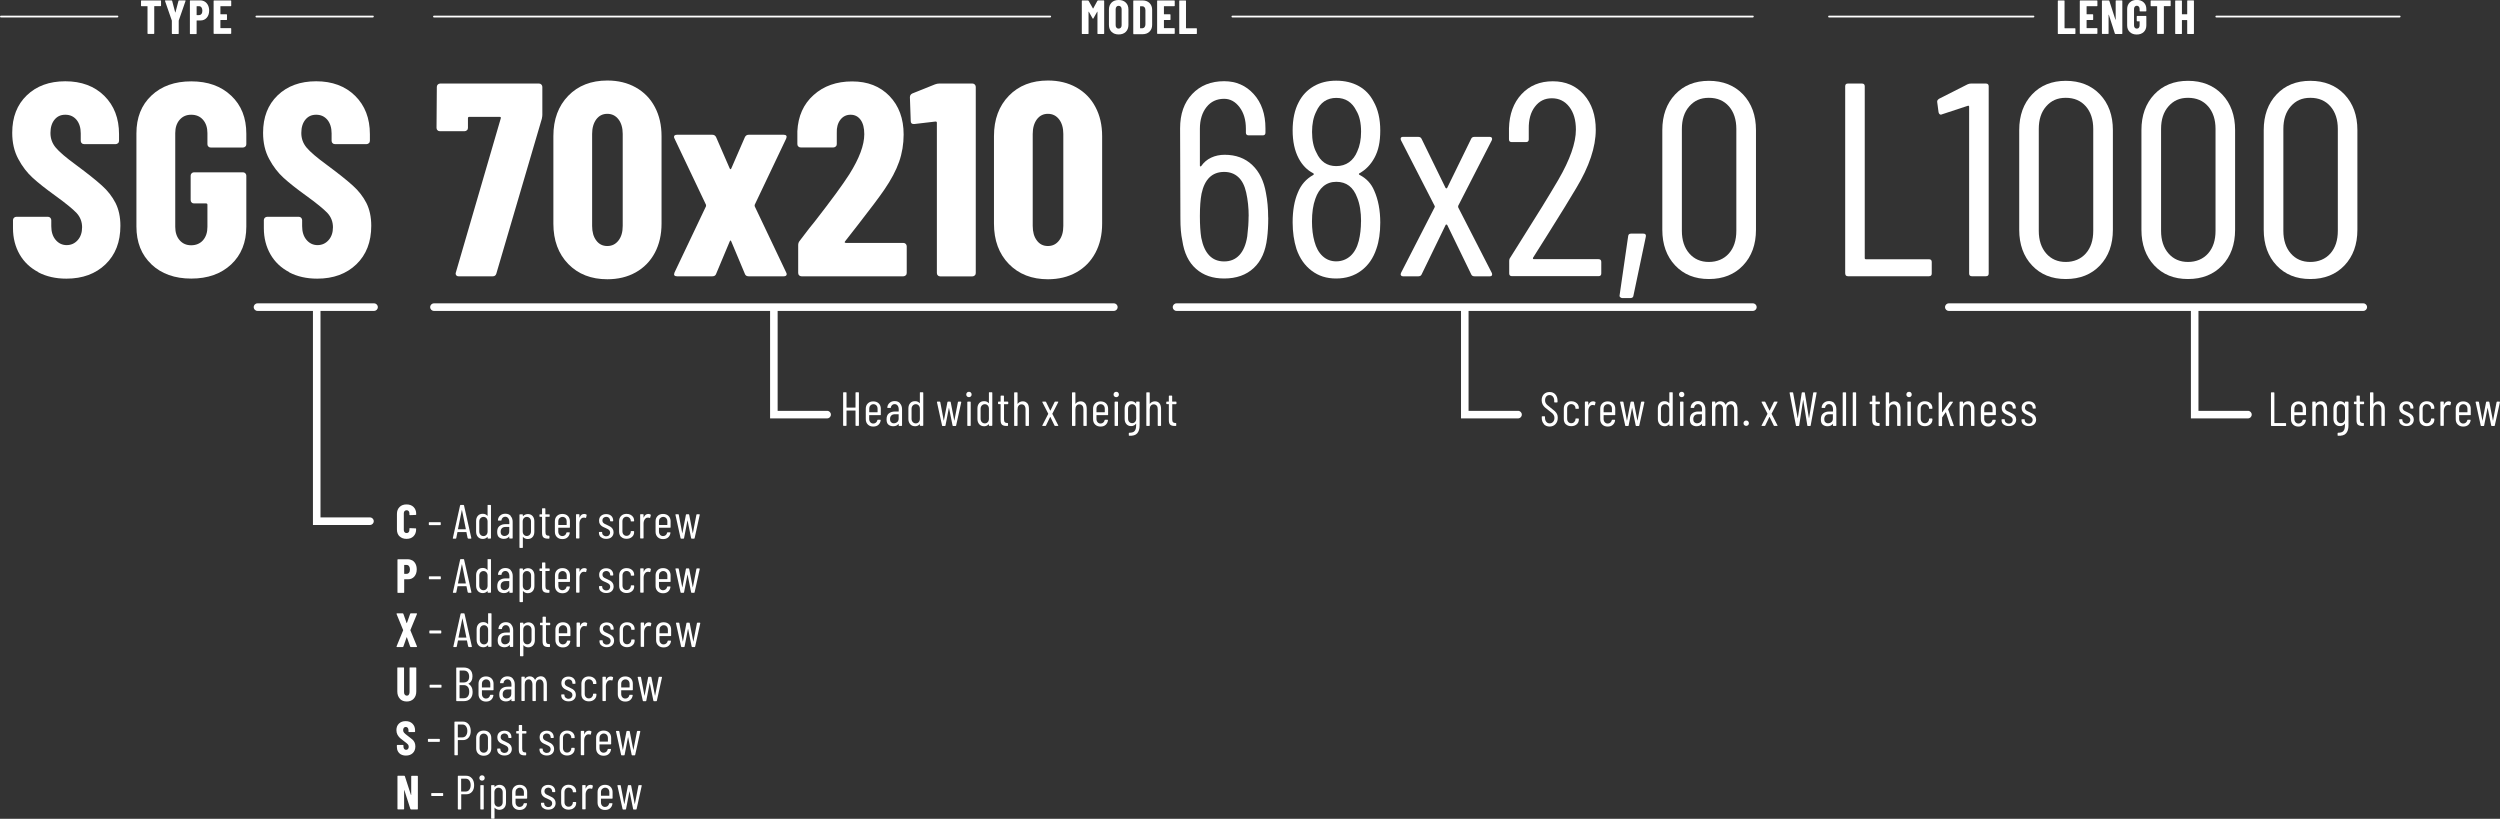 <?xml version="1.0" encoding="UTF-8"?>
<svg id="Layer_2" data-name="Layer 2" xmlns="http://www.w3.org/2000/svg" viewBox="0 0 330.97 108.4">
  <rect x="0" y="0" width="330.97" height="108.4" fill="#333333" stroke="none"/>
  <defs>
    <style>
      .cls-1 {
        fill: #fff;
      }
    </style>
  </defs>
  <g id="White">
    <g>
      <path class="cls-1" d="M317.69,2.31h-24.28c-.07,0-.12-.06-.12-.12s.06-.12.12-.12h24.28c.07,0,.12.06.12.12s-.06.12-.12.12Z"/>
      <path class="cls-1" d="M269.21,2.31h-27.07c-.07,0-.12-.06-.12-.12s.06-.12.12-.12h27.07c.07,0,.12.06.12.12s-.06.12-.12.12Z"/>
      <g>
        <path class="cls-1" d="M272.45,4.49s-.02-.03-.02-.05V.13s0-.04.02-.05c.01-.02.03-.02.05-.02h.75s.04,0,.05.02c.02.01.02.03.02.05v3.58s.01.03.03.03h1.34s.04,0,.05.02c.01.02.02.03.02.05v.62s0,.04-.02.05-.03.02-.05.02h-2.19s-.04,0-.05-.02Z"/>
        <path class="cls-1" d="M277.65.8s-.03.02-.05.02h-1.33s-.03.01-.03.03v1.01s.01.03.03.03h.77s.04,0,.05.02c.01.02.02.03.02.05v.62s0,.04-.02.05c-.02.01-.03.02-.05.02h-.77s-.03.01-.03.03v1.01s.01.03.03.03h1.33s.04,0,.05.02c.01.02.02.03.02.05v.62s0,.04-.02.05-.03.02-.05.02h-2.19s-.04,0-.05-.02c-.02-.01-.02-.03-.02-.05V.13s0-.04.02-.05c.01-.02.03-.02.05-.02h2.19s.04,0,.05.02.02.03.02.05v.62s0,.04-.02.05Z"/>
        <path class="cls-1" d="M280.11.07s.03-.02.05-.02h.74s.04,0,.05.02.02.03.02.05v4.31s0,.04-.02.05-.03.02-.05.02h-.84s-.07-.02-.08-.06l-.79-2.47s-.01-.02-.02-.02c-.01,0-.02,0-.02.02v2.45s0,.04-.02.05c-.01.02-.03.02-.05.02h-.74s-.04,0-.05-.02c-.02-.01-.02-.03-.02-.05V.13s0-.04.02-.05c.01-.02.03-.02.05-.02h.83s.07.02.08.06l.8,2.47s.01.02.02.02c.01,0,.02,0,.02-.02V.13s0-.04.02-.05Z"/>
        <path class="cls-1" d="M281.96,4.24c-.23-.22-.35-.51-.35-.88V1.2c0-.37.12-.66.35-.88.23-.22.54-.33.92-.33s.69.11.92.33c.23.22.35.51.35.88v.24s0,.04-.02.05-.03.02-.05.02h-.75s-.04,0-.05-.02c-.02-.01-.02-.03-.02-.05v-.25c0-.13-.03-.23-.1-.31s-.16-.12-.27-.12-.2.04-.27.12-.1.18-.1.31v2.17c0,.13.03.23.1.31.07.08.16.12.27.12s.21-.04.27-.12c.07-.08.1-.18.1-.31v-.51s-.01-.03-.03-.03h-.28s-.04,0-.05-.02-.02-.03-.02-.05v-.57s0-.04.02-.05c.02-.01.03-.02.05-.02h1.13s.04,0,.05.02c.01.02.02.03.02.05v1.18c0,.37-.12.66-.35.88-.23.22-.54.33-.92.33s-.69-.11-.92-.33Z"/>
        <path class="cls-1" d="M287.35.07s.02.03.02.05v.62s0,.04-.02.05c-.01.02-.03.02-.05.02h-.8s-.03.01-.03.03v3.58s0,.04-.02.05-.03.02-.05.02h-.75s-.04,0-.05-.02-.02-.03-.02-.05V.85s-.01-.03-.03-.03h-.76s-.04,0-.05-.02c-.02-.01-.02-.03-.02-.05V.13s0-.04.02-.05c.01-.02.03-.02.05-.02h2.52s.04,0,.05.02Z"/>
        <path class="cls-1" d="M289.58.07s.03-.02.05-.02h.75s.04,0,.05.02.02.03.02.05v4.31s0,.04-.02.05-.03.02-.05.02h-.75s-.04,0-.05-.02c-.02-.01-.02-.03-.02-.05v-1.74s-.01-.03-.03-.03h-.64s-.03.01-.03.03v1.74s0,.04-.02.05c-.01.02-.03.02-.05.02h-.75s-.04,0-.05-.02c-.02-.01-.02-.03-.02-.05V.13s0-.04.02-.05c.01-.02.03-.02.05-.02h.75s.04,0,.05.02c.02.01.02.03.02.05v1.73s.01.03.03.03h.64s.03-.01.03-.03V.13s0-.04.02-.05Z"/>
      </g>
      <path class="cls-1" d="M49.37,2.31h-15.43c-.07,0-.12-.06-.12-.12s.06-.12.12-.12h15.43c.07,0,.12.06.12.12s-.06.12-.12.12Z"/>
      <path class="cls-1" d="M15.55,2.31H.12c-.07,0-.12-.06-.12-.12s.06-.12.12-.12h15.43c.07,0,.12.06.12.12s-.06.12-.12.12Z"/>
      <g>
        <path class="cls-1" d="M21.3.07s.02.03.02.05v.62s0,.04-.02.05c-.01.02-.03.02-.05.02h-.8s-.03.01-.03.03v3.58s0,.04-.02.05-.03.02-.05.02h-.75s-.04,0-.05-.02-.02-.03-.02-.05V.85s-.01-.03-.03-.03h-.76s-.04,0-.05-.02c-.02-.01-.02-.03-.02-.05V.13s0-.04.02-.05c.01-.02.03-.02.05-.02h2.52s.04,0,.05.02Z"/>
        <path class="cls-1" d="M22.77,4.48s-.02-.03-.02-.05v-1.7s-.9-2.59-.9-2.59c0,0,0-.02,0-.03,0-.04.02-.06.07-.06h.78s.08.02.09.06l.4,1.52s.01.02.02.02c0,0,.01,0,.02-.02l.4-1.52s.04-.06.09-.06h.78s.04,0,.06.02c.01.01.02.04,0,.07l-.9,2.59v.04s0,1.66,0,1.66c0,.02,0,.04-.02.05s-.03.02-.05.02h-.75s-.04,0-.05-.02Z"/>
        <path class="cls-1" d="M27.12.22c.18.11.32.28.42.48.1.21.15.44.15.7,0,.4-.11.71-.32.95-.21.24-.49.36-.83.36h-.48s-.03.01-.03.03v1.7s0,.04-.02.05c-.01.02-.03.02-.05.02h-.75s-.04,0-.05-.02c-.02-.01-.02-.03-.02-.05V.12s0-.04.02-.05c.01-.02.03-.02.05-.02h1.29c.23,0,.44.06.62.17ZM26.67,1.85c.08-.1.12-.25.12-.43s-.04-.33-.12-.44c-.08-.11-.19-.16-.33-.16h-.28s-.03.01-.03.03v1.12s.01.03.03.03h.28c.14,0,.25-.05.33-.16Z"/>
        <path class="cls-1" d="M30.59.8s-.03.02-.05.02h-1.33s-.03.01-.03.03v1.01s.01.03.03.03h.77s.04,0,.05.02c.01.02.02.03.02.05v.62s0,.04-.02.05c-.02.01-.03.02-.05.02h-.77s-.03.01-.03.03v1.01s.01.03.03.03h1.33s.04,0,.05.02c.01.02.02.03.02.05v.62s0,.04-.02.05-.03.02-.05.02h-2.19s-.04,0-.05-.02c-.02-.01-.02-.03-.02-.05V.13s0-.04.02-.05c.01-.02.03-.02.05-.02h2.19s.04,0,.05.02.02.03.02.05v.62s0,.04-.02.05Z"/>
      </g>
      <path class="cls-1" d="M232.06,2.31h-68.91c-.07,0-.12-.06-.12-.12s.06-.12.12-.12h68.91c.07,0,.12.06.12.12s-.06.12-.12.12Z"/>
      <path class="cls-1" d="M139.04,2.31H57.45c-.07,0-.12-.06-.12-.12s.06-.12.12-.12h81.59c.07,0,.12.06.12.12s-.06.12-.12.12Z"/>
      <g>
        <path class="cls-1" d="M145.37.05h.74s.04,0,.05.02.02.03.02.05v4.31s0,.04-.02.05-.03.02-.05.02h-.75s-.04,0-.05-.02c-.02-.01-.02-.03-.02-.05V1.57s0-.03-.01-.03c0,0-.02,0-.03.02l-.5.88s-.04.05-.05.05-.03-.02-.05-.05l-.5-.88s-.02-.02-.03-.02c0,0-.01,0-.01.03v2.86s0,.04-.02.05c-.01.02-.03.02-.05.02h-.75s-.04,0-.05-.02c-.02-.01-.02-.03-.02-.05V.13s0-.04.02-.05c.01-.02.03-.02.05-.02h.73s.07.02.1.05l.57,1.01s.03.02.04,0l.55-1.01s.05-.05.1-.05Z"/>
        <path class="cls-1" d="M147.16,4.22c-.23-.23-.35-.54-.35-.92V1.26c0-.38.12-.69.35-.92.23-.23.55-.34.94-.34s.7.11.94.34c.24.23.35.54.35.92v2.04c0,.38-.12.69-.35.92-.24.23-.55.34-.94.34s-.7-.11-.94-.34ZM148.38,3.67c.07-.08.11-.19.11-.33V1.22c0-.14-.04-.25-.11-.33-.07-.08-.17-.12-.29-.12s-.21.04-.28.12c-.07.08-.11.19-.11.33v2.12c0,.14.04.25.11.33.07.08.16.12.28.12s.21-.04.29-.12Z"/>
        <path class="cls-1" d="M150.05,4.49s-.02-.03-.02-.05V.13s0-.04.02-.05c.01-.02.03-.02.05-.02h1.15c.39,0,.7.11.93.34.23.23.35.52.35.9v1.99c0,.37-.12.67-.35.9-.23.23-.54.34-.93.34h-1.15s-.04,0-.05-.02ZM150.96,3.74h.29c.11-.01.21-.06.28-.15.07-.09.11-.22.11-.37v-1.87c0-.16-.04-.29-.11-.38-.07-.09-.17-.14-.29-.14h-.28s-.03.01-.03.03v2.86s.01.03.03.03Z"/>
        <path class="cls-1" d="M155.5.8s-.03.02-.05.02h-1.33s-.03.01-.03.03v1.01s.01.03.03.03h.77s.04,0,.05.02c.01.02.02.03.02.05v.62s0,.04-.02.05c-.02.01-.03.02-.05.02h-.77s-.03.01-.03.03v1.01s.01.03.03.03h1.33s.04,0,.05.02c.01.02.02.03.02.05v.62s0,.04-.02.05-.03.02-.05.02h-2.19s-.04,0-.05-.02c-.02-.01-.02-.03-.02-.05V.13s0-.04.02-.05c.01-.02.03-.02.05-.02h2.19s.04,0,.05.02.02.03.02.05v.62s0,.04-.02.05Z"/>
        <path class="cls-1" d="M156.14,4.49s-.02-.03-.02-.05V.13s0-.04.02-.05c.01-.02.03-.02.05-.02h.75s.04,0,.05.02c.02.01.02.03.02.05v3.58s.01.03.03.03h1.34s.04,0,.05.02c.01.02.02.03.02.05v.62s0,.04-.02.05-.03.02-.05.02h-2.19s-.04,0-.05-.02Z"/>
      </g>
      <g>
        <path class="cls-1" d="M5.08,36.03c-1.07-.56-1.9-1.34-2.48-2.35-.58-1.01-.88-2.17-.88-3.48v-1.06c0-.12.04-.22.13-.31.08-.08.19-.13.31-.13h4.19c.12,0,.22.04.31.13.08.09.13.19.13.31v.8c0,.75.19,1.36.58,1.82.39.46.88.69,1.46.69s1.07-.22,1.46-.66c.39-.44.58-1.01.58-1.71s-.24-1.35-.73-1.88c-.49-.52-1.43-1.29-2.84-2.31-1.22-.88-2.2-1.65-2.95-2.33-.75-.68-1.4-1.52-1.93-2.52-.54-1-.8-2.15-.8-3.46,0-2.07.64-3.72,1.93-4.96,1.29-1.24,2.99-1.86,5.1-1.86s3.86.64,5.16,1.93c1.3,1.29,1.95,2.98,1.95,5.07v.88c0,.12-.04.23-.13.31s-.19.13-.31.13h-4.19c-.12,0-.23-.04-.31-.13-.09-.08-.13-.19-.13-.31v-.98c0-.75-.19-1.35-.56-1.8-.38-.45-.87-.67-1.48-.67s-1.06.21-1.42.64c-.36.43-.55,1.02-.55,1.77s.23,1.37.69,1.93c.46.56,1.37,1.34,2.73,2.33,1.51,1.12,2.64,2.02,3.41,2.72.77.69,1.36,1.46,1.79,2.3.42.84.64,1.84.64,3.01,0,2.14-.66,3.84-1.97,5.1-1.31,1.26-3.04,1.9-5.18,1.9-1.41,0-2.65-.28-3.72-.84Z"/>
        <path class="cls-1" d="M20.05,34.99c-1.33-1.25-1.99-2.92-1.99-5.01v-12.32c0-2.09.66-3.76,1.99-5.01,1.32-1.25,3.08-1.88,5.27-1.88s3.95.63,5.29,1.9c1.34,1.26,2,2.94,2,5.03v1.39c0,.12-.04.23-.13.31s-.19.13-.31.13h-4.27c-.12,0-.23-.04-.31-.13-.09-.08-.13-.19-.13-.31v-1.46c0-.73-.19-1.32-.58-1.77-.39-.45-.91-.67-1.57-.67s-1.14.23-1.53.67c-.39.45-.58,1.04-.58,1.77v12.4c0,.73.19,1.32.58,1.77.39.45.9.67,1.53.67s1.18-.22,1.57-.67c.39-.45.58-1.04.58-1.77v-2.92c0-.12-.06-.18-.18-.18h-1.6c-.12,0-.23-.04-.31-.13-.09-.08-.13-.19-.13-.31v-3.24c0-.12.04-.22.13-.31s.19-.13.31-.13h6.49c.12,0,.22.04.31.13.08.09.13.19.13.31v6.74c0,2.09-.67,3.76-2,5.01-1.34,1.25-3.1,1.88-5.29,1.88s-3.94-.63-5.27-1.88Z"/>
        <path class="cls-1" d="M38.29,36.03c-1.07-.56-1.9-1.34-2.48-2.35-.58-1.01-.88-2.17-.88-3.48v-1.06c0-.12.04-.22.13-.31.08-.08.19-.13.31-.13h4.19c.12,0,.22.04.31.13.08.09.13.19.13.31v.8c0,.75.19,1.36.58,1.82.39.46.88.69,1.46.69s1.07-.22,1.46-.66c.39-.44.58-1.01.58-1.71s-.24-1.35-.73-1.88c-.49-.52-1.43-1.29-2.84-2.31-1.22-.88-2.2-1.65-2.95-2.33-.75-.68-1.4-1.52-1.93-2.52-.54-1-.8-2.15-.8-3.46,0-2.07.64-3.72,1.93-4.96,1.29-1.24,2.99-1.86,5.1-1.86s3.86.64,5.16,1.93c1.3,1.29,1.95,2.98,1.95,5.07v.88c0,.12-.04.23-.13.31s-.19.13-.31.13h-4.19c-.12,0-.23-.04-.31-.13-.09-.08-.13-.19-.13-.31v-.98c0-.75-.19-1.35-.56-1.8-.38-.45-.87-.67-1.48-.67s-1.06.21-1.42.64c-.36.43-.55,1.02-.55,1.77s.23,1.37.69,1.93c.46.56,1.37,1.34,2.73,2.33,1.51,1.12,2.64,2.02,3.41,2.72.77.69,1.36,1.46,1.79,2.3.42.84.64,1.84.64,3.01,0,2.14-.66,3.84-1.97,5.1-1.31,1.26-3.04,1.9-5.18,1.9-1.41,0-2.65-.28-3.72-.84Z"/>
        <path class="cls-1" d="M60.39,36.43c-.07-.1-.09-.22-.04-.36l5.94-20.38c.05-.15,0-.22-.15-.22h-4.01c-.12,0-.18.06-.18.18v1.28c0,.12-.04.23-.13.31s-.19.13-.31.13h-3.28c-.12,0-.23-.04-.31-.13-.09-.08-.13-.19-.13-.31l.04-5.43c0-.12.04-.22.13-.31.08-.08.19-.13.31-.13h13.09c.12,0,.22.04.31.13.08.09.13.19.13.31v3.72c0,.1-.02.27-.07.51l-6.02,20.49c-.07.24-.23.36-.47.36h-4.52c-.15,0-.26-.05-.33-.15Z"/>
        <path class="cls-1" d="M75.23,34.95c-1.31-1.35-1.97-3.13-1.97-5.34v-11.59c0-2.21.66-3.99,1.97-5.34,1.31-1.35,3.04-2.02,5.18-2.02,1.41,0,2.66.3,3.75.91,1.09.61,1.94,1.47,2.53,2.59.6,1.12.89,2.41.89,3.86v11.59c0,1.46-.3,2.75-.89,3.86-.6,1.12-1.44,1.98-2.53,2.59-1.09.61-2.35.91-3.75.91-2.14,0-3.86-.67-5.18-2.02ZM81.88,31.84c.38-.49.56-1.13.56-1.93v-12.18c0-.8-.19-1.45-.56-1.93-.38-.49-.87-.73-1.48-.73s-1.09.24-1.46.73c-.36.49-.55,1.13-.55,1.93v12.18c0,.8.18,1.45.55,1.93.36.49.85.73,1.46.73s1.1-.24,1.48-.73Z"/>
        <path class="cls-1" d="M89.28,36.45c-.06-.08-.05-.21.02-.38l4.16-8.75c.02-.07.02-.15,0-.22l-4.16-8.75c-.05-.1-.07-.17-.07-.22,0-.19.13-.29.4-.29h4.67c.24,0,.41.11.51.33l1.79,4.12c.07.15.15.15.22,0l1.79-4.12c.1-.22.27-.33.51-.33h4.63c.17,0,.29.04.35.13.06.09.05.21-.02.38l-4.16,8.75c-.02.07-.02.15,0,.22l4.16,8.75c.05.1.07.17.07.22,0,.19-.13.29-.4.29h-4.63c-.27,0-.44-.11-.51-.33l-1.79-4.27c-.07-.19-.15-.19-.22,0l-1.79,4.27c-.07.22-.24.33-.51.33h-4.67c-.17,0-.29-.04-.35-.13Z"/>
        <path class="cls-1" d="M111.83,32.09s.07.07.15.07h7.62c.12,0,.22.04.31.13.08.09.13.19.13.31v3.54c0,.12-.04.23-.13.31s-.19.13-.31.13h-13.49c-.12,0-.23-.04-.31-.13-.09-.08-.13-.19-.13-.31v-3.68c0-.22.06-.4.18-.55.97-1.29,1.65-2.16,2.04-2.62,2.14-2.75,3.66-4.82,4.56-6.23,1.31-2.09,1.97-3.85,1.97-5.29,0-.83-.16-1.46-.49-1.91-.33-.45-.77-.67-1.33-.67s-1.01.23-1.35.67c-.34.45-.5,1.03-.47,1.73v1.49c0,.12-.04.23-.13.31s-.19.13-.31.13h-4.34c-.12,0-.23-.04-.31-.13-.09-.08-.13-.19-.13-.31v-1.71c.1-1.99.81-3.59,2.15-4.79,1.34-1.2,3.04-1.8,5.1-1.8s3.69.64,4.94,1.93c1.25,1.29,1.88,2.99,1.88,5.1,0,1.26-.2,2.47-.6,3.61-.4,1.14-1.05,2.37-1.95,3.68-.68,1-1.85,2.55-3.5,4.67l-1.71,2.19s-.06.1-.04.15Z"/>
        <path class="cls-1" d="M124.33,11.06h4.41c.12,0,.22.04.31.13.08.09.13.19.13.31v24.65c0,.12-.04.23-.13.31s-.19.13-.31.13h-4.27c-.12,0-.23-.04-.31-.13-.09-.08-.13-.19-.13-.31v-19.91c0-.1-.06-.15-.18-.15l-2.81.33h-.07c-.27,0-.4-.13-.4-.4l-.11-3.14c0-.24.11-.41.33-.51l2.99-1.2c.19-.07.38-.11.55-.11Z"/>
        <path class="cls-1" d="M133.56,34.95c-1.31-1.35-1.97-3.13-1.97-5.34v-11.59c0-2.21.66-3.99,1.97-5.34,1.31-1.35,3.04-2.02,5.18-2.02,1.41,0,2.66.3,3.75.91,1.09.61,1.94,1.47,2.53,2.59.6,1.12.89,2.41.89,3.86v11.59c0,1.46-.3,2.75-.89,3.86-.6,1.12-1.44,1.98-2.53,2.59-1.09.61-2.35.91-3.75.91-2.14,0-3.86-.67-5.18-2.02ZM140.21,31.84c.38-.49.56-1.13.56-1.93v-12.18c0-.8-.19-1.45-.56-1.93-.38-.49-.87-.73-1.48-.73s-1.09.24-1.46.73c-.36.49-.55,1.13-.55,1.93v12.18c0,.8.18,1.45.55,1.93.36.49.85.73,1.46.73s1.1-.24,1.48-.73Z"/>
        <path class="cls-1" d="M167.9,28.81c0,1.05-.05,1.94-.15,2.7-.2,1.73-.78,3.05-1.77,3.97-.98.92-2.29,1.39-3.92,1.39-1.51,0-2.75-.42-3.72-1.28-.97-.85-1.58-2.1-1.82-3.76-.17-.78-.25-1.74-.25-2.88l-.04-11.96c0-1.9.53-3.41,1.6-4.54,1.07-1.13,2.48-1.7,4.23-1.7,1.58,0,2.89.57,3.92,1.71s1.55,2.65,1.55,4.52v.58c0,.24-.12.36-.36.36h-1.86c-.24,0-.37-.12-.37-.36v-.51c0-1.17-.28-2.12-.84-2.86-.56-.74-1.24-1.11-2.04-1.11-.97,0-1.75.36-2.33,1.09-.58.73-.88,1.69-.88,2.88v4.89s.02.08.05.09c.04.01.08,0,.13-.05.34-.49.78-.86,1.31-1.11.53-.25,1.13-.38,1.79-.38,1.48,0,2.7.45,3.65,1.35.95.9,1.55,2.14,1.82,3.72.19.97.29,2.05.29,3.24ZM165.31,28.63c0-1.12-.11-2.16-.33-3.14-.2-.9-.54-1.58-1.04-2.04-.5-.46-1.12-.69-1.88-.69-1.58,0-2.58.96-2.99,2.88-.15.78-.22,1.77-.22,2.99,0,1.14.06,2.09.18,2.84.41,2.09,1.42,3.14,3.03,3.14.83,0,1.5-.28,2.02-.84.52-.56.87-1.39,1.04-2.48.12-.97.18-1.86.18-2.66Z"/>
        <path class="cls-1" d="M180,23.16c.9.46,1.54,1.15,1.93,2.08.53,1.19.8,2.6.8,4.23,0,1.34-.17,2.49-.51,3.46-.41,1.24-1.08,2.21-2.01,2.9-.92.69-2.03,1.04-3.32,1.04s-2.32-.34-3.23-1.02c-.91-.68-1.59-1.64-2.02-2.88-.34-1.07-.51-2.25-.51-3.54,0-1.56.23-2.87.69-3.94.41-1.02,1.09-1.8,2.04-2.33.1-.07.1-.15,0-.22-.8-.41-1.45-1.07-1.93-1.97-.54-1.02-.8-2.26-.8-3.72s.27-2.72.8-3.72c.46-.9,1.12-1.6,1.97-2.1.85-.5,1.85-.75,2.99-.75s2.14.24,2.99.71,1.51,1.16,1.97,2.06c.58,1.02.88,2.3.88,3.83s-.25,2.66-.77,3.61c-.49.9-1.14,1.58-1.97,2.04-.12.07-.12.15,0,.22ZM173.7,17.47c0,1.09.19,2.01.58,2.73.53,1.19,1.41,1.79,2.62,1.79.66,0,1.22-.17,1.7-.51.47-.34.83-.81,1.08-1.42.34-.73.51-1.6.51-2.62,0-1.17-.21-2.09-.62-2.77-.56-1.14-1.45-1.71-2.66-1.71s-2.13.61-2.66,1.82c-.37.73-.55,1.63-.55,2.7ZM180.19,29.32c0-1.26-.17-2.31-.51-3.14-.51-1.41-1.43-2.11-2.77-2.11-.66,0-1.22.19-1.7.58-.47.39-.83.95-1.08,1.68-.29.8-.44,1.8-.44,2.99,0,1,.11,1.88.33,2.66.22.83.58,1.47,1.08,1.93.5.46,1.1.69,1.8.69s1.35-.24,1.88-.71c.52-.47.89-1.15,1.11-2.02.19-.78.29-1.63.29-2.55Z"/>
        <path class="cls-1" d="M185.47,36.45c-.05-.08-.05-.19,0-.31l4.45-8.68c.05-.07.05-.15,0-.22l-4.45-8.68s-.04-.11-.04-.18c0-.17.1-.26.29-.26h2.04c.22,0,.36.09.44.26l3.17,6.49s.06.07.11.07.08-.02.11-.07l3.17-6.49c.07-.17.22-.26.44-.26h2.04c.12,0,.21.04.26.13.05.09.05.19,0,.31l-4.45,8.68c-.02.07-.02.15,0,.22l4.45,8.68s.04.11.04.18c0,.17-.1.26-.29.26h-2.04c-.22,0-.37-.08-.44-.26l-3.17-6.53s-.06-.07-.11-.07-.09.02-.11.07l-3.17,6.53c-.07.17-.22.26-.44.26h-2.04c-.12,0-.21-.04-.25-.13Z"/>
        <path class="cls-1" d="M202.94,34.26s.06.05.11.05h8.57c.24,0,.37.12.37.36v1.53c0,.24-.12.36-.37.36h-11.45c-.24,0-.37-.12-.37-.36v-1.64c0-.19.05-.35.15-.47.75-1.19,1.18-1.87,1.28-2.04,2.14-3.38,3.83-6.12,5.07-8.24,1.55-2.67,2.33-4.89,2.33-6.64,0-1.26-.29-2.27-.88-3.03-.58-.75-1.35-1.13-2.3-1.13s-1.67.37-2.24,1.11c-.57.74-.84,1.72-.82,2.94v1.39c0,.24-.12.36-.36.36h-1.9c-.24,0-.36-.12-.36-.36v-1.46c.05-1.87.6-3.38,1.66-4.52,1.06-1.14,2.44-1.71,4.14-1.71s3.07.59,4.12,1.77c1.04,1.18,1.57,2.73,1.57,4.65,0,2.28-.86,4.86-2.59,7.73-.88,1.48-2.1,3.48-3.68,5.98l-2.04,3.24s-.02.09,0,.13Z"/>
        <path class="cls-1" d="M214.49,39.35c-.07-.07-.1-.17-.07-.29l1.13-7.8c.02-.22.15-.33.37-.33h1.64c.27,0,.38.13.33.4l-1.64,7.8c-.02.22-.16.33-.4.33h-1.09c-.1,0-.18-.04-.25-.11Z"/>
        <path class="cls-1" d="M221.77,35.14c-1.13-1.2-1.7-2.78-1.7-4.72v-13.2c0-1.94.57-3.52,1.7-4.72,1.13-1.2,2.62-1.8,4.47-1.8s3.38.6,4.52,1.8c1.14,1.2,1.71,2.78,1.71,4.72v13.2c0,1.94-.57,3.52-1.71,4.72-1.14,1.2-2.65,1.8-4.52,1.8s-3.34-.6-4.47-1.8ZM228.89,33.55c.66-.75.98-1.75.98-2.99v-13.49c0-1.24-.33-2.24-.98-2.99-.66-.75-1.54-1.13-2.66-1.13s-1.93.38-2.59,1.13c-.66.75-.98,1.75-.98,2.99v13.49c0,1.24.33,2.24.98,2.99s1.52,1.13,2.59,1.13,2-.38,2.66-1.13Z"/>
        <path class="cls-1" d="M244.28,36.21V11.42c0-.24.12-.36.36-.36h1.86c.24,0,.37.12.37.36v22.75c0,.1.05.15.15.15h8.35c.24,0,.37.12.37.36v1.53c0,.24-.12.36-.37.36h-10.72c-.24,0-.36-.12-.36-.36Z"/>
        <path class="cls-1" d="M260.94,11.06h1.97c.24,0,.37.12.37.36v24.79c0,.24-.12.36-.37.36h-1.86c-.24,0-.36-.12-.36-.36V14.12s-.02-.08-.05-.11c-.04-.02-.08-.02-.13,0l-3.43,1.13-.11.04c-.17,0-.28-.11-.33-.33l-.18-1.35v-.07c0-.12.08-.24.26-.36l3.75-1.9c.15-.07.3-.11.47-.11Z"/>
        <path class="cls-1" d="M269.02,35.14c-1.13-1.2-1.7-2.78-1.7-4.72v-13.2c0-1.94.57-3.52,1.7-4.72,1.13-1.2,2.62-1.8,4.47-1.8s3.38.6,4.52,1.8c1.14,1.2,1.71,2.78,1.71,4.72v13.2c0,1.94-.57,3.52-1.71,4.72-1.14,1.2-2.65,1.8-4.52,1.8s-3.34-.6-4.47-1.8ZM276.14,33.55c.66-.75.98-1.75.98-2.99v-13.49c0-1.24-.33-2.24-.98-2.99-.66-.75-1.54-1.13-2.66-1.13s-1.93.38-2.59,1.13c-.66.75-.98,1.75-.98,2.99v13.49c0,1.24.33,2.24.98,2.99s1.52,1.13,2.59,1.13,2-.38,2.66-1.13Z"/>
        <path class="cls-1" d="M285.2,35.14c-1.13-1.2-1.7-2.78-1.7-4.72v-13.2c0-1.94.57-3.52,1.7-4.72,1.13-1.2,2.62-1.8,4.47-1.8s3.38.6,4.52,1.8c1.14,1.2,1.71,2.78,1.71,4.72v13.2c0,1.94-.57,3.52-1.71,4.72-1.14,1.2-2.65,1.8-4.52,1.8s-3.34-.6-4.47-1.8ZM292.33,33.55c.66-.75.98-1.75.98-2.99v-13.49c0-1.24-.33-2.24-.98-2.99-.66-.75-1.54-1.13-2.66-1.13s-1.93.38-2.59,1.13c-.66.75-.98,1.75-.98,2.99v13.49c0,1.24.33,2.24.98,2.99s1.52,1.13,2.59,1.13,2-.38,2.66-1.13Z"/>
        <path class="cls-1" d="M301.39,35.14c-1.13-1.2-1.7-2.78-1.7-4.72v-13.2c0-1.94.57-3.52,1.7-4.72,1.13-1.2,2.62-1.8,4.47-1.8s3.38.6,4.52,1.8c1.14,1.2,1.71,2.78,1.71,4.72v13.2c0,1.94-.57,3.52-1.71,4.72-1.14,1.2-2.65,1.8-4.52,1.8s-3.34-.6-4.47-1.8ZM308.52,33.55c.66-.75.98-1.75.98-2.99v-13.49c0-1.24-.33-2.24-.98-2.99-.66-.75-1.54-1.13-2.66-1.13s-1.93.38-2.59,1.13c-.66.75-.98,1.75-.98,2.99v13.49c0,1.24.33,2.24.98,2.99s1.52,1.13,2.59,1.13,2-.38,2.66-1.13Z"/>
      </g>
      <g>
        <path class="cls-1" d="M52.9,71.02c-.23-.23-.35-.53-.35-.92v-2.07c0-.38.12-.68.35-.91.23-.23.54-.34.92-.34s.7.11.93.34c.23.23.35.53.35.91v.07s0,.04-.02.05c-.02.01-.03.02-.05.02l-.75.03c-.05,0-.08-.02-.08-.07v-.17c0-.12-.03-.22-.1-.3s-.16-.11-.27-.11-.2.04-.27.11-.1.18-.1.3v2.2c0,.12.03.22.1.3s.16.11.27.11.21-.04.27-.11.1-.17.1-.3v-.17s0-.04.02-.05c.01-.01.03-.02.05-.02l.75.03s.04,0,.05.02c.01.02.02.03.02.05v.06c0,.38-.12.69-.35.92-.23.23-.54.34-.92.34s-.69-.11-.92-.34Z"/>
        <path class="cls-1" d="M56.77,69.46v-.27s.02-.06.06-.06h1.46s.06.02.06.06v.27s-.02.06-.06.06h-1.46s-.06-.02-.06-.06Z"/>
        <path class="cls-1" d="M61.91,71.25l-.16-.79s0-.02,0-.02-.01,0-.02,0h-1.15s-.02,0-.02,0c0,0,0,.01,0,.02l-.16.79s-.03.06-.07.06h-.33s-.04,0-.05-.02-.01-.03,0-.05l.96-4.33s.03-.06.07-.06h.38s.07.02.07.06l.97,4.33h0c0,.05-.02.07-.06.07h-.33s-.06-.02-.07-.06ZM60.64,70.07h1.01s.02,0,.02-.03l-.51-2.51s0-.02-.01-.02,0,0-.01.02l-.51,2.51s0,.03.02.03Z"/>
        <path class="cls-1" d="M64.61,66.85h.33s.06.02.06.06v4.33s-.02.06-.06.06h-.33s-.06-.02-.06-.06v-.14s0-.01,0-.02c0,0-.01,0-.02,0-.16.18-.37.27-.61.27-.27,0-.49-.09-.65-.27-.16-.18-.24-.42-.24-.71v-1.38c0-.3.08-.53.24-.71.16-.18.38-.26.65-.26.25,0,.45.09.61.27,0,0,.02.01.02,0,0,0,0-.01,0-.02v-1.38s.02-.06.06-.06ZM64.4,70.8c.1-.11.15-.26.15-.44v-1.32c0-.18-.05-.33-.15-.44-.1-.11-.23-.17-.39-.17s-.29.06-.4.17c-.1.11-.16.26-.16.44v1.32c0,.18.05.32.16.44.1.11.24.17.4.17s.29-.06.39-.17Z"/>
        <path class="cls-1" d="M67.6,68.32c.18.19.27.45.27.77v2.15s-.02.06-.06.06h-.33s-.06-.02-.06-.06v-.19s0-.01,0-.02c0,0-.01,0-.02,0-.16.21-.39.31-.71.31-.23,0-.44-.07-.61-.2-.17-.13-.26-.37-.26-.71,0-.36.1-.63.31-.79.21-.17.48-.25.82-.25h.45s.03,0,.03-.03v-.25c0-.21-.05-.38-.15-.51-.1-.13-.23-.19-.4-.19-.13,0-.24.04-.33.13s-.15.19-.16.32c0,.04-.02.06-.06.06h-.36s-.04-.01-.05-.03c-.01-.01-.01-.03,0-.04.02-.25.12-.45.31-.61.18-.16.41-.23.68-.23.3,0,.54.1.71.29ZM67.23,70.8c.13-.11.19-.27.19-.47v-.54s0-.03-.03-.03h-.45c-.2,0-.37.05-.48.16-.12.11-.18.27-.18.48,0,.19.05.33.14.42s.21.14.36.14c.17,0,.33-.06.45-.17Z"/>
        <path class="cls-1" d="M70.5,68.31c.16.18.24.42.24.7v1.38c0,.3-.08.54-.24.71-.16.18-.38.26-.64.26-.12,0-.23-.02-.34-.07-.11-.04-.2-.11-.28-.21,0,0-.02-.01-.02,0,0,0,0,.01,0,.02v1.38s-.02.06-.06.06h-.33s-.06-.02-.06-.06v-4.33s.02-.06.06-.06h.33s.06.02.06.06v.15s0,.01.01.02c0,0,.02,0,.03,0,.08-.09.17-.16.28-.2.11-.04.22-.07.33-.07.27,0,.48.09.64.27ZM70.14,68.6c-.1-.11-.24-.17-.4-.17s-.29.06-.39.17c-.1.11-.15.26-.15.44v1.31c0,.18.05.33.15.44.1.11.23.17.39.17s.29-.06.4-.17c.1-.11.16-.26.16-.44v-1.31c0-.18-.05-.33-.16-.44Z"/>
        <path class="cls-1" d="M72.72,68.42h-.48s-.03,0-.03.03v1.95c0,.2.03.33.1.41s.17.11.31.11h.06s.06.02.06.06v.27s-.02.06-.06.06h-.16c-.25,0-.44-.05-.57-.16-.13-.11-.19-.31-.19-.62v-2.08s0-.03-.03-.03h-.25s-.06-.02-.06-.06v-.21s.02-.06.06-.06h.25s.03,0,.03-.03v-.71s.02-.06.06-.06h.32s.06.02.06.06v.71s0,.03.03.03h.48s.06.02.06.06v.21s-.02.06-.06.06Z"/>
        <path class="cls-1" d="M75.39,69.87h-1.45s-.03,0-.03.03v.46c0,.18.05.32.15.44.1.11.23.17.39.17.14,0,.25-.04.35-.12.1-.08.16-.19.19-.32.01-.04.04-.06.07-.06h.32s.03.02.04.03c.01.01.02.03.01.05-.03.25-.14.45-.31.6-.17.15-.4.22-.67.22-.3,0-.54-.09-.72-.27-.18-.18-.27-.41-.27-.71v-1.38c0-.29.09-.52.27-.7.18-.18.42-.27.72-.27s.55.09.73.27.27.42.27.7v.8s-.02.06-.06.06ZM74.06,68.6c-.1.11-.15.26-.15.44v.43s0,.03.03.03h1.05s.03,0,.03-.03v-.43c0-.18-.05-.33-.15-.44-.1-.11-.24-.17-.4-.17s-.29.06-.39.17Z"/>
        <path class="cls-1" d="M77.64,68.12s.04.04.03.08l-.08.33s-.03.05-.08.04c-.05-.03-.11-.04-.19-.04-.03,0-.06,0-.08,0-.15,0-.28.09-.38.24-.1.15-.15.33-.15.55v1.91s-.02.06-.06.06h-.33s-.06-.02-.06-.06v-3.1s.02-.06.06-.06h.33s.06.02.06.06v.38s0,.02,0,.02.01,0,.02-.01c.12-.32.33-.48.61-.48.11,0,.2.02.27.07Z"/>
        <path class="cls-1" d="M79.55,71.12c-.18-.15-.26-.35-.26-.6v-.04s.02-.06.06-.06h.31s.06.02.06.06v.04c0,.14.05.25.15.34.1.09.23.14.39.14.15,0,.28-.05.37-.14.09-.09.14-.21.14-.36,0-.11-.03-.2-.09-.28-.06-.07-.13-.13-.21-.17-.08-.04-.2-.1-.35-.17-.17-.07-.3-.13-.41-.2-.11-.07-.2-.16-.28-.28s-.12-.27-.12-.46c0-.27.08-.49.25-.64s.39-.24.68-.24.52.08.69.24c.17.16.25.38.25.64v.02s-.02.06-.06.06h-.29s-.06-.02-.06-.06v-.04c0-.14-.05-.26-.14-.36-.1-.09-.22-.14-.37-.14s-.27.05-.37.14-.14.21-.14.35c0,.1.03.19.08.26.06.07.12.13.2.17.08.04.19.1.34.16.17.08.32.15.43.22.11.07.21.16.3.29.08.12.13.28.13.46,0,.26-.09.47-.26.63-.17.16-.41.24-.71.24s-.53-.08-.7-.23Z"/>
        <path class="cls-1" d="M82.23,71.09c-.18-.18-.27-.41-.27-.71v-1.38c0-.29.09-.52.27-.7s.42-.27.72-.27c.2,0,.38.04.53.12.15.08.27.19.35.32.08.13.12.28.12.44v.06s-.02.06-.06.06h-.33s-.06,0-.06-.05v-.04c0-.14-.05-.26-.16-.37-.1-.1-.24-.16-.4-.16s-.29.06-.39.17c-.1.11-.15.26-.15.44v1.31c0,.18.05.33.15.44.1.11.23.17.39.17s.29-.05.4-.16c.1-.1.16-.23.16-.37v-.04s.02-.06.06-.06h.33s.06.03.06.07v.07c0,.25-.09.47-.28.63-.19.17-.43.25-.73.25s-.54-.09-.72-.27Z"/>
        <path class="cls-1" d="M86.13,68.12s.04.04.03.08l-.08.33s-.03.05-.08.04c-.05-.03-.11-.04-.19-.04-.03,0-.06,0-.08,0-.15,0-.28.09-.38.24-.1.15-.15.33-.15.55v1.91s-.02.06-.06.06h-.33s-.06-.02-.06-.06v-3.1s.02-.06.06-.06h.33s.06.02.06.06v.38s0,.02,0,.02.01,0,.02-.01c.12-.32.33-.48.61-.48.11,0,.2.02.27.07Z"/>
        <path class="cls-1" d="M88.72,69.87h-1.45s-.03,0-.03.03v.46c0,.18.05.32.15.44.1.11.23.17.39.17.14,0,.25-.04.35-.12.1-.08.16-.19.19-.32.01-.04.04-.06.07-.06h.32s.03.02.04.03c.01.01.02.03.01.05-.03.25-.14.45-.31.6-.17.15-.4.22-.67.22-.3,0-.54-.09-.72-.27-.18-.18-.27-.41-.27-.71v-1.38c0-.29.09-.52.27-.7.18-.18.42-.27.72-.27s.55.09.73.27.27.42.27.7v.8s-.02.06-.06.06ZM87.39,68.6c-.1.11-.15.26-.15.44v.43s0,.03.03.03h1.05s.03,0,.03-.03v-.43c0-.18-.05-.33-.15-.44-.1-.11-.24-.17-.4-.17s-.29.06-.39.17Z"/>
        <path class="cls-1" d="M90.1,71.25l-.68-3.1h0c0-.05.02-.07.06-.07h.31s.07.02.07.06l.46,2.44s0,.01.01.01,0,0,.01-.01l.47-2.44s.03-.06.07-.06h.29s.07.02.07.06l.47,2.44s0,.01.01.01c0,0,0,0,.01-.01l.47-2.44s.03-.06.07-.06h.31s.07.03.06.08l-.68,3.09s-.03.06-.07.06h-.32s-.06-.02-.07-.06l-.47-2.33s0-.02-.01-.02c0,0,0,0-.01.02l-.45,2.33s-.03.06-.07.06h-.32s-.06-.02-.07-.06Z"/>
        <path class="cls-1" d="M54.6,74.19c.18.12.32.28.42.48.1.21.15.44.15.71,0,.39-.11.71-.32.95s-.49.36-.83.36h-.48s-.03,0-.03.03v1.7s0,.04-.02.05c-.01.01-.03.02-.05.02h-.75s-.04,0-.05-.02c-.02-.01-.02-.03-.02-.05v-4.31s0-.04.02-.05c.01-.01.03-.02.05-.02h1.29c.23,0,.44.06.62.17ZM54.15,75.82c.08-.1.12-.25.12-.43s-.04-.33-.12-.44-.19-.16-.33-.16h-.28s-.03,0-.03.03v1.12s.01.03.03.03h.28c.14,0,.25-.05.33-.16Z"/>
        <path class="cls-1" d="M56.78,76.63v-.27s.02-.06.06-.06h1.46s.06.02.06.06v.27s-.02.06-.06.06h-1.46s-.06-.02-.06-.06Z"/>
        <path class="cls-1" d="M61.92,78.42l-.16-.79s0-.02,0-.02-.01,0-.02,0h-1.15s-.02,0-.02,0c0,0,0,.01,0,.02l-.16.79s-.03.06-.07.06h-.33s-.04,0-.05-.02-.01-.03,0-.05l.96-4.33s.03-.06.07-.06h.38s.07.02.07.06l.97,4.33h0c0,.05-.02.07-.06.07h-.33s-.06-.02-.07-.06ZM60.64,77.24h1.01s.02,0,.02-.03l-.51-2.5s0-.02-.01-.02,0,0-.01.02l-.51,2.5s0,.03.02.03Z"/>
        <path class="cls-1" d="M64.61,74.02h.33s.06.02.06.06v4.33s-.02.06-.06.06h-.33s-.06-.02-.06-.06v-.14s0-.01,0-.02c0,0-.01,0-.02,0-.16.18-.37.27-.61.27-.27,0-.49-.09-.65-.27-.16-.18-.24-.42-.24-.71v-1.38c0-.3.08-.53.24-.71.16-.18.38-.26.65-.26.25,0,.45.09.61.27,0,0,.02.01.02,0s0-.01,0-.02v-1.38s.02-.06.06-.06ZM64.4,77.97c.1-.11.15-.26.15-.44v-1.32c0-.18-.05-.33-.15-.44-.1-.11-.23-.17-.39-.17s-.29.06-.4.17c-.1.11-.16.26-.16.44v1.32c0,.18.05.32.16.44.1.11.24.17.4.17s.29-.06.39-.17Z"/>
        <path class="cls-1" d="M67.61,75.5c.18.19.27.45.27.77v2.15s-.02.06-.06.06h-.33s-.06-.02-.06-.06v-.19s0-.01,0-.02c0,0-.01,0-.02,0-.16.21-.39.31-.71.31-.23,0-.44-.07-.61-.2-.17-.13-.26-.37-.26-.71,0-.36.1-.63.31-.79.21-.17.48-.25.82-.25h.45s.03,0,.03-.03v-.25c0-.21-.05-.38-.15-.51-.1-.13-.23-.19-.4-.19-.13,0-.24.04-.33.13s-.15.19-.16.33c0,.04-.02.06-.06.06h-.36s-.04-.01-.05-.03c-.01-.01-.01-.03,0-.04.02-.25.12-.45.31-.61.18-.16.41-.23.68-.23.3,0,.54.1.71.29ZM67.23,77.97c.13-.11.19-.27.19-.47v-.54s0-.03-.03-.03h-.45c-.2,0-.37.05-.48.16-.12.11-.18.27-.18.48,0,.19.05.33.14.42s.21.14.36.14c.17,0,.33-.06.45-.17Z"/>
        <path class="cls-1" d="M70.51,75.48c.16.18.24.42.24.7v1.38c0,.3-.08.54-.24.71-.16.18-.38.26-.64.26-.12,0-.23-.02-.34-.07-.11-.04-.2-.11-.28-.21,0,0-.02-.01-.02,0,0,0,0,.01,0,.02v1.38s-.02.06-.06.06h-.33s-.06-.02-.06-.06v-4.33s.02-.06.06-.06h.33s.06.02.06.06v.15s0,.01.01.02c0,0,.02,0,.03,0,.08-.09.17-.16.28-.2.11-.04.22-.07.33-.07.27,0,.48.09.64.27ZM70.15,75.77c-.1-.11-.24-.17-.4-.17s-.29.06-.39.17c-.1.11-.15.26-.15.44v1.31c0,.18.05.33.15.44.1.11.23.17.39.17s.29-.06.4-.17c.1-.11.16-.26.16-.44v-1.31c0-.18-.05-.33-.16-.44Z"/>
        <path class="cls-1" d="M72.72,75.59h-.48s-.03,0-.03.03v1.95c0,.2.03.33.1.41s.17.11.31.11h.06s.06.02.06.06v.27s-.02.06-.06.06h-.16c-.25,0-.44-.05-.57-.16-.13-.11-.19-.31-.19-.62v-2.08s0-.03-.03-.03h-.25s-.06-.02-.06-.06v-.21s.02-.06.06-.06h.25s.03,0,.03-.03v-.71s.02-.06.06-.06h.32s.06.02.06.06v.71s0,.03.03.03h.48s.06.02.06.06v.21s-.02.06-.06.06Z"/>
        <path class="cls-1" d="M75.4,77.04h-1.45s-.03,0-.03.03v.46c0,.18.05.32.15.44.1.11.23.17.39.17.14,0,.25-.04.35-.12.1-.08.16-.19.19-.32.01-.04.04-.06.07-.06h.32s.03.02.04.03c.01.01.02.03.01.05-.03.25-.14.45-.31.6-.17.15-.4.22-.67.22-.3,0-.54-.09-.72-.27-.18-.18-.27-.41-.27-.71v-1.38c0-.29.09-.52.27-.7.18-.18.42-.27.72-.27s.55.09.73.27.27.42.27.7v.8s-.02.06-.06.06ZM74.07,75.77c-.1.11-.15.26-.15.44v.43s0,.03.03.03h1.05s.03,0,.03-.03v-.43c0-.18-.05-.33-.15-.44-.1-.11-.24-.17-.4-.17s-.29.06-.39.17Z"/>
        <path class="cls-1" d="M77.65,75.29s.04.04.03.08l-.08.33s-.03.05-.08.04c-.05-.03-.11-.04-.19-.04-.03,0-.06,0-.08,0-.15,0-.28.09-.38.24-.1.15-.15.33-.15.55v1.91s-.02.06-.06.06h-.33s-.06-.02-.06-.06v-3.1s.02-.06.06-.06h.33s.06.02.06.06v.38s0,.02,0,.02.01,0,.02-.01c.12-.32.33-.48.61-.48.11,0,.2.02.27.07Z"/>
        <path class="cls-1" d="M79.56,78.29c-.18-.15-.26-.35-.26-.6v-.04s.02-.06.06-.06h.31s.06.02.06.06v.04c0,.14.05.25.15.34.1.09.23.14.39.14.15,0,.28-.05.37-.14.09-.09.14-.21.14-.36,0-.11-.03-.2-.09-.28-.06-.07-.13-.13-.21-.17-.08-.04-.2-.1-.35-.17-.17-.07-.3-.13-.41-.2-.11-.07-.2-.16-.28-.28s-.12-.27-.12-.46c0-.27.08-.49.25-.64s.39-.24.68-.24.52.08.69.24c.17.16.25.38.25.64v.02s-.02.06-.06.06h-.29s-.06-.02-.06-.06v-.04c0-.14-.05-.26-.14-.36-.1-.09-.22-.14-.37-.14s-.27.05-.37.14-.14.21-.14.35c0,.1.03.19.08.26.06.07.12.13.2.17.08.04.19.1.34.16.17.08.32.15.43.22.11.07.21.16.3.29.08.12.13.28.13.46,0,.26-.09.47-.26.63-.17.16-.41.24-.71.24s-.53-.08-.7-.23Z"/>
        <path class="cls-1" d="M82.24,78.27c-.18-.18-.27-.41-.27-.71v-1.38c0-.29.09-.52.27-.7s.42-.27.72-.27c.2,0,.38.04.53.12.15.08.27.19.35.32.08.13.12.28.12.44v.06s-.02.06-.06.06h-.33s-.06,0-.06-.05v-.04c0-.14-.05-.26-.16-.37-.1-.1-.24-.16-.4-.16s-.29.06-.39.17c-.1.11-.15.26-.15.44v1.31c0,.18.05.33.15.44.1.11.23.17.39.17s.29-.05.4-.16c.1-.1.16-.23.16-.37v-.04s.02-.06.06-.06h.33s.06.03.06.07v.07c0,.25-.09.47-.28.63-.19.17-.43.25-.73.25s-.54-.09-.72-.27Z"/>
        <path class="cls-1" d="M86.14,75.29s.04.04.03.08l-.08.33s-.03.05-.08.04c-.05-.03-.11-.04-.19-.04-.03,0-.06,0-.08,0-.15,0-.28.09-.38.24-.1.15-.15.33-.15.55v1.91s-.02.06-.06.06h-.33s-.06-.02-.06-.06v-3.1s.02-.06.06-.06h.33s.06.02.06.06v.38s0,.02,0,.02.01,0,.02-.01c.12-.32.33-.48.61-.48.11,0,.2.02.27.07Z"/>
        <path class="cls-1" d="M88.72,77.04h-1.45s-.03,0-.03.03v.46c0,.18.05.32.15.44.1.11.23.17.39.17.14,0,.25-.04.35-.12.1-.08.16-.19.19-.32.01-.04.04-.06.07-.06h.32s.03.02.04.03c.01.01.02.03.01.05-.03.25-.14.45-.31.6-.17.15-.4.22-.67.22-.3,0-.54-.09-.72-.27-.18-.18-.27-.41-.27-.71v-1.38c0-.29.09-.52.27-.7.18-.18.42-.27.72-.27s.55.09.73.27.27.42.27.7v.8s-.02.06-.06.06ZM87.39,75.77c-.1.11-.15.26-.15.44v.43s0,.03.03.03h1.05s.03,0,.03-.03v-.43c0-.18-.05-.33-.15-.44-.1-.11-.24-.17-.4-.17s-.29.06-.39.17Z"/>
        <path class="cls-1" d="M90.1,78.42l-.68-3.1h0c0-.05.02-.07.06-.07h.31s.07.02.07.06l.46,2.43s0,.01.01.01,0,0,.01-.01l.47-2.43s.03-.06.07-.06h.29s.07.02.07.06l.47,2.43s0,.01.01.01c0,0,0,0,.01-.01l.47-2.43s.03-.06.07-.06h.31s.07.03.06.08l-.68,3.09s-.03.06-.07.06h-.32s-.06-.02-.07-.06l-.47-2.33s0-.02-.01-.02c0,0,0,0-.01.02l-.45,2.33s-.03.06-.07.06h-.32s-.06-.02-.07-.06Z"/>
        <path class="cls-1" d="M52.5,85.63s0-.04,0-.06l.87-2.12s0-.03,0-.04l-.87-2.12s0-.02,0-.04c0-.03.02-.05.06-.05h.76s.07.02.08.06l.43,1.22s.01.02.02.02c0,0,.01,0,.02-.02l.43-1.22s.04-.06.08-.06h.76s.05,0,.06.03c0,.02,0,.04,0,.06l-.87,2.12s0,.03,0,.04l.87,2.12s0,.02,0,.04c0,.03-.02.05-.06.05h-.76s-.07-.02-.08-.06l-.43-1.22s-.01-.02-.02-.02c0,0-.02,0-.02.02l-.43,1.22s-.04.06-.08.06h-.76s-.05,0-.06-.03Z"/>
        <path class="cls-1" d="M56.84,83.8v-.27s.02-.06.06-.06h1.46s.06.02.06.06v.27s-.02.06-.06.06h-1.46s-.06-.02-.06-.06Z"/>
        <path class="cls-1" d="M61.98,85.6l-.16-.79s0-.02,0-.02-.01,0-.02,0h-1.15s-.02,0-.02,0c0,0,0,.01,0,.02l-.16.79s-.03.06-.07.06h-.33s-.04,0-.05-.02-.01-.03,0-.05l.96-4.33s.03-.06.07-.06h.38s.07.02.07.06l.97,4.33h0c0,.05-.02.07-.06.07h-.33s-.06-.02-.07-.06ZM60.71,84.41h1.01s.02,0,.02-.03l-.51-2.5s0-.02-.01-.02,0,0-.01.02l-.51,2.5s0,.03.02.03Z"/>
        <path class="cls-1" d="M64.68,81.19h.33s.06.02.06.06v4.33s-.02.06-.06.06h-.33s-.06-.02-.06-.06v-.14s0-.01,0-.02c0,0-.01,0-.02,0-.16.18-.37.27-.61.27-.27,0-.49-.09-.65-.27-.16-.18-.24-.42-.24-.71v-1.38c0-.3.08-.53.24-.71.16-.18.38-.26.65-.26.25,0,.45.09.61.27,0,0,.02.01.02,0s0-.01,0-.02v-1.38s.02-.06.06-.06ZM64.47,85.14c.1-.11.15-.26.15-.44v-1.32c0-.18-.05-.33-.15-.44-.1-.11-.23-.17-.39-.17s-.29.06-.4.17c-.1.11-.16.26-.16.44v1.32c0,.18.05.32.16.44.1.11.24.17.4.17s.29-.06.39-.17Z"/>
        <path class="cls-1" d="M67.67,82.67c.18.19.27.45.27.77v2.15s-.02.06-.06.06h-.33s-.06-.02-.06-.06v-.19s0-.01,0-.02c0,0-.01,0-.02,0-.16.21-.39.31-.71.31-.23,0-.44-.07-.61-.2-.17-.13-.26-.37-.26-.71,0-.36.1-.63.31-.79.21-.17.48-.25.82-.25h.45s.03,0,.03-.03v-.25c0-.21-.05-.38-.15-.51-.1-.13-.23-.19-.4-.19-.13,0-.24.04-.33.13s-.15.19-.16.33c0,.04-.02.06-.06.06h-.36s-.04-.01-.05-.03c-.01-.01-.01-.03,0-.04.02-.25.12-.45.31-.61.18-.16.41-.23.68-.23.3,0,.54.1.71.29ZM67.3,85.14c.13-.11.19-.27.19-.47v-.54s0-.03-.03-.03h-.45c-.2,0-.37.05-.48.16-.12.11-.18.27-.18.48,0,.19.05.33.14.42s.21.14.36.14c.17,0,.33-.06.45-.17Z"/>
        <path class="cls-1" d="M70.57,82.65c.16.18.24.42.24.7v1.38c0,.3-.08.54-.24.71-.16.18-.38.26-.64.26-.12,0-.23-.02-.34-.07-.11-.04-.2-.11-.28-.21,0,0-.02-.01-.02,0,0,0,0,.01,0,.02v1.38s-.02.06-.06.06h-.33s-.06-.02-.06-.06v-4.33s.02-.06.06-.06h.33s.06.02.06.06v.15s0,.01.01.02c0,0,.02,0,.03,0,.08-.09.17-.16.28-.2.11-.04.22-.07.33-.07.27,0,.48.09.64.27ZM70.21,82.94c-.1-.11-.24-.17-.4-.17s-.29.06-.39.17c-.1.11-.15.26-.15.44v1.31c0,.18.05.33.15.44.1.11.23.17.39.17s.29-.06.4-.17c.1-.11.16-.26.16-.44v-1.31c0-.18-.05-.33-.16-.44Z"/>
        <path class="cls-1" d="M72.79,82.77h-.48s-.03,0-.03.03v1.95c0,.2.03.33.1.41s.17.11.31.11h.06s.06.02.06.06v.27s-.02.06-.06.06h-.16c-.25,0-.44-.05-.57-.16-.13-.11-.19-.31-.19-.62v-2.08s0-.03-.03-.03h-.25s-.06-.02-.06-.06v-.21s.02-.06.06-.06h.25s.03,0,.03-.03v-.71s.02-.06.06-.06h.32s.06.02.06.06v.71s0,.03.03.03h.48s.06.02.06.06v.21s-.02.06-.06.06Z"/>
        <path class="cls-1" d="M75.46,84.21h-1.45s-.03,0-.03.03v.46c0,.18.05.32.15.44.1.11.23.17.39.17.14,0,.25-.04.35-.12.1-.08.16-.19.19-.32.01-.04.04-.06.07-.06h.32s.03.02.04.03c.01.01.02.03.01.05-.03.25-.14.45-.31.6-.17.15-.4.22-.67.22-.3,0-.54-.09-.72-.27-.18-.18-.27-.41-.27-.71v-1.38c0-.29.09-.52.27-.7.18-.18.42-.27.72-.27s.55.09.73.27.27.42.27.7v.8s-.02.06-.06.06ZM74.13,82.94c-.1.11-.15.26-.15.44v.43s0,.03.03.03h1.05s.03,0,.03-.03v-.43c0-.18-.05-.33-.15-.44-.1-.11-.24-.17-.4-.17s-.29.06-.39.17Z"/>
        <path class="cls-1" d="M77.71,82.47s.04.04.03.08l-.08.33s-.03.05-.08.04c-.05-.03-.11-.04-.19-.04-.03,0-.06,0-.08,0-.15,0-.28.09-.38.24-.1.15-.15.33-.15.55v1.91s-.02.06-.06.06h-.33s-.06-.02-.06-.06v-3.1s.02-.06.06-.06h.33s.06.02.06.06v.38s0,.02,0,.02.01,0,.02-.01c.12-.32.33-.48.61-.48.11,0,.2.02.27.07Z"/>
        <path class="cls-1" d="M79.62,85.46c-.18-.15-.26-.35-.26-.6v-.04s.02-.06.06-.06h.31s.06.02.06.06v.04c0,.14.05.25.15.34.1.09.23.14.39.14.15,0,.28-.05.37-.14.09-.09.14-.21.14-.36,0-.11-.03-.2-.09-.28-.06-.07-.13-.13-.21-.17-.08-.04-.2-.1-.35-.17-.17-.07-.3-.13-.41-.2-.11-.07-.2-.16-.28-.28s-.12-.27-.12-.46c0-.27.08-.49.25-.64s.39-.24.68-.24.52.08.69.24c.17.16.25.38.25.64v.02s-.02.06-.06.06h-.29s-.06-.02-.06-.06v-.04c0-.14-.05-.26-.14-.36-.1-.09-.22-.14-.37-.14s-.27.05-.37.14-.14.21-.14.35c0,.1.03.19.08.26.06.07.12.13.2.17.08.04.19.1.34.16.17.08.32.15.43.22.11.07.21.16.3.29.08.12.13.28.13.46,0,.26-.09.47-.26.63-.17.16-.41.24-.71.24s-.53-.08-.7-.23Z"/>
        <path class="cls-1" d="M82.3,85.44c-.18-.18-.27-.41-.27-.71v-1.38c0-.29.09-.52.27-.7s.42-.27.72-.27c.2,0,.38.04.53.12.15.08.27.19.35.32.08.13.12.28.12.44v.06s-.02.06-.06.06h-.33s-.06,0-.06-.05v-.04c0-.14-.05-.26-.16-.37-.1-.1-.24-.16-.4-.16s-.29.06-.39.17c-.1.11-.15.26-.15.44v1.31c0,.18.05.33.15.44.1.11.23.17.39.17s.29-.05.4-.16c.1-.1.16-.23.16-.37v-.04s.02-.06.06-.06h.33s.06.03.06.07v.07c0,.25-.09.47-.28.63-.19.17-.43.25-.73.25s-.54-.09-.72-.27Z"/>
        <path class="cls-1" d="M86.2,82.47s.04.04.03.08l-.08.33s-.03.05-.08.04c-.05-.03-.11-.04-.19-.04-.03,0-.06,0-.08,0-.15,0-.28.09-.38.24-.1.15-.15.33-.15.55v1.91s-.02.06-.06.06h-.33s-.06-.02-.06-.06v-3.1s.02-.06.06-.06h.33s.06.02.06.06v.38s0,.02,0,.02.01,0,.02-.01c.12-.32.33-.48.61-.48.11,0,.2.02.27.07Z"/>
        <path class="cls-1" d="M88.79,84.21h-1.45s-.03,0-.03.03v.46c0,.18.05.32.15.44.1.11.23.17.39.17.14,0,.25-.04.35-.12.1-.08.16-.19.19-.32.01-.04.04-.06.07-.06h.32s.03.02.04.03c.01.01.02.03.01.05-.03.25-.14.45-.31.6-.17.15-.4.22-.67.22-.3,0-.54-.09-.72-.27-.18-.18-.27-.41-.27-.71v-1.38c0-.29.09-.52.27-.7.18-.18.42-.27.72-.27s.55.09.73.27.27.42.27.7v.8s-.02.06-.06.06ZM87.46,82.94c-.1.11-.15.26-.15.44v.43s0,.03.03.03h1.05s.03,0,.03-.03v-.43c0-.18-.05-.33-.15-.44-.1-.11-.24-.17-.4-.17s-.29.06-.39.17Z"/>
        <path class="cls-1" d="M90.17,85.6l-.68-3.1h0c0-.05.02-.07.06-.07h.31s.07.02.07.06l.46,2.43s0,.01.01.01,0,0,.01-.01l.47-2.43s.03-.06.07-.06h.29s.07.02.07.06l.47,2.43s0,.01.01.01c0,0,0,0,.01-.01l.47-2.43s.03-.06.07-.06h.31s.07.03.06.08l-.68,3.09s-.03.06-.07.06h-.32s-.06-.02-.07-.06l-.47-2.33s0-.02-.01-.02c0,0,0,0-.01.02l-.45,2.33s-.03.06-.07.06h-.32s-.06-.02-.07-.06Z"/>
        <path class="cls-1" d="M52.95,92.51c-.23-.24-.35-.56-.35-.96v-3.12s0-.04.02-.05c.01-.02.03-.02.05-.02h.75s.04,0,.05.02c.02.01.02.03.02.05v3.21c0,.14.03.25.1.33.07.08.16.13.27.13s.2-.04.26-.13.1-.2.1-.33v-3.21s0-.04.02-.05c.01-.02.03-.02.05-.02h.75s.04,0,.05.02c.01.01.02.03.02.05v3.12c0,.4-.12.72-.35.96-.23.24-.54.36-.91.36s-.69-.12-.92-.36Z"/>
        <path class="cls-1" d="M56.87,90.98v-.27s.02-.06.06-.06h1.46s.06.02.06.06v.27s-.02.06-.06.06h-1.46s-.06-.02-.06-.06Z"/>
        <path class="cls-1" d="M62.27,92.5c-.21.21-.49.32-.83.32h-.98s-.06-.02-.06-.06v-4.33s.02-.06.06-.06h.92c.37,0,.65.1.86.3.21.2.31.49.31.86,0,.48-.18.8-.53.98,0,0-.01,0-.01.01s0,0,0,.01c.37.22.56.58.56,1.08,0,.38-.1.68-.31.89ZM60.85,88.78v1.54s0,.03.03.03h.5c.23,0,.41-.07.54-.2s.19-.33.19-.57-.06-.45-.19-.6-.31-.21-.54-.21h-.5s-.03,0-.03.03ZM61.93,92.2c.13-.15.19-.36.19-.63s-.06-.49-.19-.64-.3-.23-.53-.23h-.53s-.03,0-.03.03v1.68s0,.03.03.03h.53c.23,0,.4-.08.53-.23Z"/>
        <path class="cls-1" d="M65.28,91.38h-1.45s-.03,0-.03.03v.46c0,.18.05.32.15.44.1.11.23.17.39.17.14,0,.25-.04.35-.12.1-.08.16-.19.19-.32.01-.04.04-.06.07-.06h.32s.03.02.04.03c.01.01.02.03.01.05-.03.25-.14.45-.31.6-.17.15-.4.22-.67.22-.3,0-.54-.09-.72-.27-.18-.18-.27-.41-.27-.71v-1.38c0-.29.09-.52.27-.7.18-.18.42-.27.72-.27s.55.09.73.27.27.42.27.7v.8s-.02.06-.06.06ZM63.95,90.11c-.1.11-.15.26-.15.44v.43s0,.03.03.03h1.05s.03,0,.03-.03v-.43c0-.18-.05-.33-.15-.44-.1-.11-.24-.17-.4-.17s-.29.06-.39.17Z"/>
        <path class="cls-1" d="M67.88,89.84c.18.19.27.45.27.77v2.15s-.02.06-.06.06h-.33s-.06-.02-.06-.06v-.19s0-.01,0-.02c0,0-.01,0-.02,0-.16.21-.39.31-.71.31-.23,0-.44-.07-.61-.2-.17-.13-.26-.37-.26-.71,0-.36.1-.63.31-.79.21-.17.48-.25.82-.25h.45s.03,0,.03-.03v-.25c0-.21-.05-.38-.15-.51-.1-.13-.23-.19-.4-.19-.13,0-.24.04-.33.13s-.15.19-.16.33c0,.04-.02.06-.06.06h-.36s-.04-.01-.05-.03c-.01-.01-.01-.03,0-.04.02-.25.12-.45.31-.61.18-.16.41-.23.68-.23.3,0,.54.1.71.29ZM67.5,92.31c.13-.11.19-.27.19-.47v-.54s0-.03-.03-.03h-.45c-.2,0-.37.05-.48.16-.12.11-.18.27-.18.48,0,.19.05.33.14.42s.21.14.36.14c.17,0,.33-.06.45-.17Z"/>
        <path class="cls-1" d="M72.19,89.83c.14.19.21.45.21.78v2.15s-.02.06-.06.06h-.32s-.06-.02-.06-.06v-2.11c0-.22-.05-.39-.14-.51-.09-.13-.21-.19-.36-.19-.16,0-.29.06-.38.18-.09.12-.14.29-.14.5v2.12s-.02.06-.06.06h-.33s-.06-.02-.06-.06v-2.11c0-.22-.05-.39-.14-.51-.09-.13-.21-.19-.35-.19-.16,0-.29.06-.39.18-.1.12-.14.29-.14.5v2.12s-.02.06-.06.06h-.32s-.06-.02-.06-.06v-3.1s.02-.06.06-.06h.32s.06.02.06.06v.2s0,.01,0,.02.01,0,.02,0c.08-.11.18-.18.29-.24.11-.05.23-.08.35-.08.16,0,.3.04.42.12.12.08.21.19.27.33,0,0,.01.01.02.01,0,0,.01,0,.02-.02.08-.15.18-.27.31-.34.13-.07.27-.11.42-.11.25,0,.45.09.59.28Z"/>
        <path class="cls-1" d="M74.56,92.63c-.18-.15-.26-.35-.26-.6v-.04s.02-.06.06-.06h.31s.06.02.06.06v.04c0,.14.05.25.15.34.1.09.23.14.39.14.15,0,.28-.05.37-.14.09-.09.14-.21.14-.36,0-.11-.03-.2-.09-.28-.06-.07-.13-.13-.21-.17-.08-.04-.2-.1-.35-.17-.17-.07-.3-.13-.41-.2-.11-.07-.2-.16-.28-.28s-.12-.27-.12-.46c0-.27.08-.49.25-.64s.39-.24.68-.24.52.08.69.24c.17.16.25.38.25.64v.02s-.02.06-.06.06h-.29s-.06-.02-.06-.06v-.04c0-.14-.05-.26-.14-.36-.1-.09-.22-.14-.37-.14s-.27.05-.37.14-.14.21-.14.35c0,.1.03.19.08.26.06.07.12.13.2.17.08.04.19.1.34.16.17.08.32.15.43.22.11.07.21.16.3.29.08.12.13.28.13.46,0,.26-.09.47-.26.63-.17.16-.41.24-.71.24s-.53-.08-.7-.23Z"/>
        <path class="cls-1" d="M77.24,92.61c-.18-.18-.27-.41-.27-.71v-1.38c0-.29.09-.52.27-.7s.42-.27.72-.27c.2,0,.38.04.53.12.15.08.27.19.35.32.08.13.12.28.12.44v.06s-.02.06-.06.06h-.33s-.06,0-.06-.05v-.04c0-.14-.05-.26-.16-.37-.1-.1-.24-.16-.4-.16s-.29.06-.39.17c-.1.11-.15.26-.15.44v1.31c0,.18.05.33.15.44.1.11.23.17.39.17s.29-.05.4-.16c.1-.1.16-.23.16-.37v-.04s.02-.06.06-.06h.33s.06.03.06.07v.07c0,.25-.09.47-.28.63-.19.17-.43.25-.73.25s-.54-.09-.72-.27Z"/>
        <path class="cls-1" d="M81.14,89.64s.04.04.03.08l-.08.33s-.03.05-.08.04c-.05-.03-.11-.04-.19-.04-.03,0-.06,0-.08,0-.15,0-.28.09-.38.24-.1.15-.15.33-.15.55v1.91s-.02.06-.06.06h-.33s-.06-.02-.06-.06v-3.1s.02-.06.06-.06h.33s.06.02.06.06v.38s0,.02,0,.02.01,0,.02-.01c.12-.32.33-.48.61-.48.11,0,.2.02.27.07Z"/>
        <path class="cls-1" d="M83.72,91.38h-1.45s-.03,0-.03.03v.46c0,.18.05.32.15.44.1.11.23.17.39.17.14,0,.25-.04.35-.12.1-.08.16-.19.19-.32.01-.04.04-.06.07-.06h.32s.03.02.04.03c.01.01.02.03.01.05-.03.25-.14.45-.31.6-.17.15-.4.22-.67.22-.3,0-.54-.09-.72-.27-.18-.18-.27-.41-.27-.71v-1.38c0-.29.09-.52.27-.7.18-.18.42-.27.72-.27s.55.09.73.27.27.42.27.7v.8s-.02.06-.06.06ZM82.39,90.11c-.1.11-.15.26-.15.44v.43s0,.03.03.03h1.05s.03,0,.03-.03v-.43c0-.18-.05-.33-.15-.44-.1-.11-.24-.17-.4-.17s-.29.06-.39.17Z"/>
        <path class="cls-1" d="M85.1,92.77l-.68-3.1h0c0-.05.02-.07.06-.07h.31s.07.02.07.06l.46,2.43s0,.01.01.01,0,0,.01-.01l.47-2.43s.03-.06.07-.06h.29s.07.02.07.06l.47,2.43s0,.01.01.01c0,0,0,0,.01-.01l.47-2.43s.03-.06.07-.06h.31s.07.03.06.08l-.68,3.09s-.03.06-.07.06h-.32s-.06-.02-.07-.06l-.47-2.33s0-.02-.01-.02c0,0,0,0-.01.02l-.45,2.33s-.03.06-.07.06h-.32s-.06-.02-.07-.06Z"/>
        <path class="cls-1" d="M53.12,99.9c-.19-.1-.33-.24-.43-.41-.1-.18-.15-.38-.15-.61v-.19s0-.04.02-.05c.02-.01.03-.02.05-.02h.73s.04,0,.05.02c.02.01.02.03.02.05v.14c0,.13.03.24.1.32.07.08.15.12.25.12s.19-.04.25-.11c.07-.08.1-.18.1-.3s-.04-.24-.13-.33c-.08-.09-.25-.23-.5-.41-.21-.15-.38-.29-.52-.41-.13-.12-.24-.27-.34-.44-.09-.17-.14-.38-.14-.61,0-.36.11-.65.34-.87.23-.22.52-.32.89-.32s.67.11.9.34c.23.23.34.52.34.89v.15s0,.04-.02.05c-.02.01-.03.02-.05.02h-.73s-.04,0-.05-.02c-.02-.01-.02-.03-.02-.05v-.17c0-.13-.03-.24-.1-.32-.07-.08-.15-.12-.26-.12s-.19.04-.25.11c-.06.07-.1.18-.1.31s.04.24.12.34.24.23.48.41c.26.2.46.35.6.47s.24.25.31.4.11.32.11.53c0,.37-.11.67-.34.89-.23.22-.53.33-.91.33-.25,0-.46-.05-.65-.15Z"/>
        <path class="cls-1" d="M56.65,98.15v-.27s.02-.06.06-.06h1.46s.06.02.06.06v.27s-.02.06-.06.06h-1.46s-.06-.02-.06-.06Z"/>
        <path class="cls-1" d="M62.03,95.87c.19.23.29.53.29.9s-.09.66-.28.88c-.19.22-.43.33-.74.33h-.66s-.03,0-.03.03v1.92s-.02.06-.06.06h-.33s-.06-.02-.06-.06v-4.34s.02-.06.06-.06h1.05c.31,0,.56.11.75.34ZM61.69,97.38c.12-.15.18-.36.18-.61s-.06-.46-.18-.62c-.12-.16-.27-.23-.47-.23h-.58s-.03,0-.03.03v1.64s0,.03.03.03h.58c.19,0,.35-.08.47-.23Z"/>
        <path class="cls-1" d="M63.31,99.78c-.18-.18-.27-.41-.27-.71v-1.37c0-.29.09-.52.27-.71.18-.18.42-.27.73-.27s.55.09.73.27c.18.18.27.42.27.71v1.37c0,.29-.09.53-.27.71-.18.18-.43.27-.73.27s-.55-.09-.73-.27ZM64.44,99.48c.1-.11.16-.26.16-.44v-1.31c0-.18-.05-.33-.16-.44-.1-.11-.24-.17-.4-.17s-.29.06-.4.17c-.1.11-.15.26-.15.44v1.31c0,.18.05.33.15.44s.23.17.4.17.29-.06.4-.17Z"/>
        <path class="cls-1" d="M66.08,99.8c-.18-.15-.26-.35-.26-.6v-.04s.02-.06.06-.06h.31s.06.02.06.06v.04c0,.14.05.25.15.34.1.09.23.14.39.14.15,0,.28-.05.37-.14.09-.09.14-.21.14-.36,0-.11-.03-.2-.09-.28-.06-.07-.13-.13-.21-.17-.08-.04-.2-.1-.35-.17-.17-.07-.3-.13-.41-.2-.11-.07-.2-.16-.28-.28s-.12-.27-.12-.46c0-.27.08-.49.25-.64s.39-.24.68-.24.52.08.69.24c.17.16.25.38.25.64v.02s-.02.06-.06.06h-.29s-.06-.02-.06-.06v-.04c0-.14-.05-.26-.14-.36-.1-.09-.22-.14-.37-.14s-.27.05-.37.14-.14.21-.14.35c0,.1.03.19.08.26.06.07.12.13.2.17.08.04.19.1.34.16.17.08.32.15.43.22.11.07.21.16.3.29.08.12.13.28.13.46,0,.26-.09.47-.26.63-.17.16-.41.24-.71.24s-.53-.08-.7-.23Z"/>
        <path class="cls-1" d="M69.64,97.11h-.48s-.03,0-.03.03v1.95c0,.2.03.33.1.41s.17.11.31.11h.06s.06.02.06.06v.27s-.02.06-.06.06h-.16c-.25,0-.44-.05-.57-.16-.13-.11-.19-.31-.19-.62v-2.08s0-.03-.03-.03h-.25s-.06-.02-.06-.06v-.21s.02-.06.06-.06h.25s.03,0,.03-.03v-.71s.02-.06.06-.06h.32s.06.02.06.06v.71s0,.03.03.03h.48s.06.02.06.06v.21s-.02.06-.06.06Z"/>
        <path class="cls-1" d="M71.68,99.8c-.18-.15-.26-.35-.26-.6v-.04s.02-.06.06-.06h.31s.06.02.06.06v.04c0,.14.05.25.15.34.1.09.23.14.39.14.15,0,.28-.05.37-.14.09-.09.14-.21.14-.36,0-.11-.03-.2-.09-.28-.06-.07-.13-.13-.21-.17-.08-.04-.2-.1-.35-.17-.17-.07-.3-.13-.41-.2-.11-.07-.2-.16-.28-.28s-.12-.27-.12-.46c0-.27.08-.49.25-.64s.39-.24.68-.24.52.08.69.24c.17.16.25.38.25.64v.02s-.02.06-.06.06h-.29s-.06-.02-.06-.06v-.04c0-.14-.05-.26-.14-.36-.1-.09-.22-.14-.37-.14s-.27.05-.37.14-.14.21-.14.35c0,.1.03.19.08.26.06.07.12.13.2.17.08.04.19.1.34.16.17.08.32.15.43.22.11.07.21.16.3.29.08.12.13.28.13.46,0,.26-.09.47-.26.63-.17.16-.41.24-.71.24s-.53-.08-.7-.23Z"/>
        <path class="cls-1" d="M74.36,99.78c-.18-.18-.27-.41-.27-.71v-1.38c0-.29.09-.52.27-.7s.42-.27.72-.27c.2,0,.38.04.53.12.15.08.27.19.35.32.08.13.12.28.12.44v.06s-.02.06-.06.06h-.33s-.06,0-.06-.05v-.04c0-.14-.05-.26-.16-.37-.1-.1-.24-.16-.4-.16s-.29.06-.39.17c-.1.11-.15.26-.15.44v1.31c0,.18.05.33.15.44.1.11.23.17.39.17s.29-.05.4-.16c.1-.1.16-.23.16-.37v-.04s.02-.06.06-.06h.33s.06.03.06.07v.07c0,.25-.09.47-.28.63-.19.17-.43.25-.73.25s-.54-.09-.72-.27Z"/>
        <path class="cls-1" d="M78.27,96.81s.04.04.03.08l-.08.33s-.03.05-.08.04c-.05-.03-.11-.04-.19-.04-.03,0-.06,0-.08,0-.15,0-.28.09-.38.24-.1.15-.15.33-.15.55v1.91s-.02.06-.06.06h-.33s-.06-.02-.06-.06v-3.1s.02-.06.06-.06h.33s.06.02.06.06v.38s0,.02,0,.02.01,0,.02-.01c.12-.32.33-.48.61-.48.11,0,.2.02.27.07Z"/>
        <path class="cls-1" d="M80.85,98.55h-1.45s-.03,0-.03.03v.46c0,.18.05.32.15.44.1.11.23.17.39.17.14,0,.25-.04.35-.12.1-.08.16-.19.19-.32.01-.04.04-.06.07-.06h.32s.03.02.04.03c.01.01.02.03.01.05-.03.25-.14.45-.31.6-.17.15-.4.22-.67.22-.3,0-.54-.09-.72-.27-.18-.18-.27-.41-.27-.71v-1.38c0-.29.09-.52.27-.7.18-.18.42-.27.72-.27s.55.09.73.27.27.42.27.7v.8s-.02.06-.06.06ZM79.52,97.28c-.1.11-.15.26-.15.44v.43s0,.03.03.03h1.05s.03,0,.03-.03v-.43c0-.18-.05-.33-.15-.44-.1-.11-.24-.17-.4-.17s-.29.06-.39.17Z"/>
        <path class="cls-1" d="M82.23,99.94l-.68-3.1h0c0-.05.02-.07.06-.07h.31s.07.02.07.06l.46,2.43s0,.01.01.01,0,0,.01-.01l.47-2.43s.03-.06.07-.06h.29s.07.02.07.06l.47,2.43s0,.01.01.01c0,0,0,0,.01-.01l.47-2.43s.03-.06.07-.06h.31s.07.03.06.08l-.68,3.09s-.03.06-.07.06h-.32s-.06-.02-.07-.06l-.47-2.33s0-.02-.01-.02c0,0,0,0-.01.02l-.45,2.33s-.03.06-.07.06h-.32s-.06-.02-.07-.06Z"/>
        <path class="cls-1" d="M54.46,102.73s.03-.02.05-.02h.74s.04,0,.05.02c.01.01.02.03.02.05v4.31s0,.04-.02.05c-.02.01-.03.02-.05.02h-.84s-.07-.02-.08-.06l-.79-2.47s-.01-.02-.02-.02c-.01,0-.02,0-.02.02v2.45s0,.04-.02.05c-.01.01-.03.02-.05.02h-.74s-.04,0-.05-.02c-.02-.01-.02-.03-.02-.05v-4.31s0-.04.02-.05c.01-.02.03-.02.05-.02h.83s.07.02.08.06l.8,2.47s.01.02.02.02c.01,0,.02,0,.02-.02v-2.45s0-.04.02-.05Z"/>
        <path class="cls-1" d="M57.09,105.32v-.27s.02-.06.06-.06h1.46s.06.02.06.06v.27s-.02.06-.06.06h-1.46s-.06-.02-.06-.06Z"/>
        <path class="cls-1" d="M62.48,103.04c.19.23.29.53.29.9s-.09.66-.28.88c-.19.22-.43.33-.74.33h-.66s-.03,0-.03.03v1.92s-.02.06-.06.06h-.33s-.06-.02-.06-.06v-4.34s.02-.06.06-.06h1.05c.31,0,.56.11.75.34ZM62.13,104.55c.12-.15.18-.36.18-.61s-.06-.46-.18-.62c-.12-.16-.27-.23-.47-.23h-.58s-.03,0-.03.03v1.64s0,.03.03.03h.58c.19,0,.35-.08.47-.23Z"/>
        <path class="cls-1" d="M63.56,103.25c-.07-.07-.1-.15-.1-.25s.03-.19.1-.26c.07-.07.15-.1.26-.1s.19.03.25.1c.07.07.1.15.1.26s-.03.19-.1.25c-.07.07-.15.1-.25.1s-.19-.03-.26-.1ZM63.59,107.1v-3.1s.02-.06.06-.06h.33s.06.02.06.06v3.1s-.02.06-.06.06h-.33s-.06-.02-.06-.06Z"/>
        <path class="cls-1" d="M66.75,104.16c.16.18.24.42.24.7v1.38c0,.3-.08.54-.24.71-.16.18-.38.26-.64.26-.12,0-.23-.02-.34-.07-.11-.04-.2-.11-.28-.21,0,0-.02-.01-.02,0,0,0,0,.01,0,.02v1.38s-.02.06-.06.06h-.33s-.06-.02-.06-.06v-4.33s.02-.06.06-.06h.33s.06.02.06.06v.15s0,.01.01.02c0,0,.02,0,.03,0,.08-.09.17-.16.28-.2.11-.04.22-.07.33-.07.27,0,.48.09.64.27ZM66.39,104.45c-.1-.11-.24-.17-.4-.17s-.29.06-.39.17c-.1.11-.15.26-.15.44v1.31c0,.18.05.33.15.44.1.11.23.17.39.17s.29-.06.4-.17c.1-.11.16-.26.16-.44v-1.31c0-.18-.05-.33-.16-.44Z"/>
        <path class="cls-1" d="M69.73,105.73h-1.45s-.03,0-.03.03v.46c0,.18.05.32.15.44.1.11.23.17.39.17.14,0,.25-.04.35-.12.1-.08.16-.19.19-.32.01-.04.04-.06.07-.06h.32s.03.02.04.03c.01.01.02.03.01.05-.03.25-.14.45-.31.6-.17.15-.4.22-.67.22-.3,0-.54-.09-.72-.27-.18-.18-.27-.41-.27-.71v-1.38c0-.29.09-.52.27-.7.18-.18.42-.27.72-.27s.55.09.73.27.27.42.27.7v.8s-.02.06-.06.06ZM68.4,104.45c-.1.11-.15.26-.15.44v.43s0,.03.03.03h1.05s.03,0,.03-.03v-.43c0-.18-.05-.33-.15-.44-.1-.11-.24-.17-.4-.17s-.29.06-.39.17Z"/>
        <path class="cls-1" d="M71.88,106.97c-.18-.15-.26-.35-.26-.6v-.04s.02-.06.06-.06h.31s.06.02.06.06v.04c0,.14.05.25.15.34.1.09.23.14.39.14.15,0,.28-.05.37-.14.09-.09.14-.21.14-.36,0-.11-.03-.2-.09-.28-.06-.07-.13-.13-.21-.17-.08-.04-.2-.1-.35-.17-.17-.07-.3-.13-.41-.2-.11-.07-.2-.16-.28-.28s-.12-.27-.12-.46c0-.27.08-.49.25-.64s.39-.24.68-.24.52.08.69.24c.17.16.25.38.25.64v.02s-.02.06-.06.06h-.29s-.06-.02-.06-.06v-.04c0-.14-.05-.26-.14-.36-.1-.09-.22-.14-.37-.14s-.27.05-.37.14-.14.21-.14.35c0,.1.03.19.08.26.06.07.12.13.2.17.08.04.19.1.34.16.17.08.32.15.43.22.11.07.21.16.3.29.08.12.13.28.13.46,0,.26-.09.47-.26.63-.17.16-.41.24-.71.24s-.53-.08-.7-.23Z"/>
        <path class="cls-1" d="M74.56,106.95c-.18-.18-.27-.41-.27-.71v-1.38c0-.29.09-.52.27-.7s.42-.27.72-.27c.2,0,.38.04.53.12.15.08.27.19.35.32.08.13.12.28.12.44v.06s-.02.06-.06.06h-.33s-.06,0-.06-.05v-.04c0-.14-.05-.26-.16-.37-.1-.1-.24-.16-.4-.16s-.29.06-.39.17c-.1.11-.15.26-.15.44v1.31c0,.18.05.33.15.44.1.11.23.17.39.17s.29-.05.4-.16c.1-.1.16-.23.16-.37v-.04s.02-.06.06-.06h.33s.06.03.06.07v.07c0,.25-.09.47-.28.63-.19.17-.43.25-.73.25s-.54-.09-.72-.27Z"/>
        <path class="cls-1" d="M78.46,103.98s.04.04.03.08l-.08.33s-.03.05-.08.04c-.05-.03-.11-.04-.19-.04-.03,0-.06,0-.08,0-.15,0-.28.09-.38.24-.1.15-.15.33-.15.55v1.91s-.02.06-.06.06h-.33s-.06-.02-.06-.06v-3.1s.02-.06.06-.06h.33s.06.02.06.06v.38s0,.02,0,.02.01,0,.02-.01c.12-.32.33-.48.61-.48.11,0,.2.02.27.07Z"/>
        <path class="cls-1" d="M81.04,105.73h-1.45s-.03,0-.03.03v.46c0,.18.05.32.15.44.1.11.23.17.39.17.14,0,.25-.04.35-.12.1-.08.16-.19.19-.32.01-.04.04-.06.07-.06h.32s.03.02.04.03c.01.01.02.03.01.05-.03.25-.14.45-.31.6-.17.15-.4.22-.67.22-.3,0-.54-.09-.72-.27-.18-.18-.27-.41-.27-.71v-1.38c0-.29.09-.52.27-.7.18-.18.42-.27.72-.27s.55.09.73.27.27.42.27.7v.8s-.02.06-.06.06ZM79.71,104.45c-.1.11-.15.26-.15.44v.43s0,.03.03.03h1.05s.03,0,.03-.03v-.43c0-.18-.05-.33-.15-.44-.1-.11-.24-.17-.4-.17s-.29.06-.39.17Z"/>
        <path class="cls-1" d="M82.42,107.11l-.68-3.1h0c0-.05.02-.07.06-.07h.31s.07.02.07.06l.46,2.43s0,.01.01.01,0,0,.01-.01l.47-2.43s.03-.06.07-.06h.29s.07.02.07.06l.47,2.43s0,.01.01.01c0,0,0,0,.01-.01l.47-2.43s.03-.06.07-.06h.31s.07.03.06.08l-.68,3.09s-.03.06-.07.06h-.32s-.06-.02-.07-.06l-.47-2.33s0-.02-.01-.02c0,0,0,0-.01.02l-.45,2.33s-.03.06-.07.06h-.32s-.06-.02-.07-.06Z"/>
      </g>
      <g>
        <path class="cls-1" d="M300.65,56.33v-4.33s.02-.06.06-.06h.33s.06.02.06.06v3.98s0,.03.03.03h1.46s.06.02.06.06v.27s-.02.06-.06.06h-1.87s-.06-.02-.06-.06Z"/>
        <path class="cls-1" d="M305.23,54.96h-1.45s-.03,0-.03.03v.47c0,.18.05.32.15.44.1.11.23.17.39.17.14,0,.25-.04.35-.12.1-.08.16-.19.19-.32.01-.04.04-.06.07-.06h.32s.03.02.04.03.02.03.01.05c-.03.25-.14.45-.31.6s-.4.22-.67.22c-.3,0-.54-.09-.72-.27-.18-.18-.27-.41-.27-.71v-1.38c0-.29.09-.52.27-.7s.42-.27.72-.27.55.09.73.27.27.42.27.7v.8s-.02.06-.06.06ZM303.9,53.68c-.1.11-.15.26-.15.44v.43s0,.03.03.03h1.04s.03,0,.03-.03v-.43c0-.18-.05-.33-.15-.44-.1-.11-.24-.17-.4-.17s-.29.06-.39.17Z"/>
        <path class="cls-1" d="M307.87,53.39c.14.18.21.43.21.75v2.19s-.02.06-.06.06h-.33s-.06-.02-.06-.06v-2.15c0-.21-.05-.37-.14-.48-.09-.11-.22-.17-.38-.17s-.3.06-.4.18c-.09.12-.14.29-.14.5v2.12s-.02.06-.06.06h-.33s-.06-.02-.06-.06v-3.1s.02-.06.06-.06h.33s.06.02.06.06v.2s0,.01.01.02c0,0,.01,0,.02-.01.08-.11.17-.19.29-.24.12-.05.24-.08.37-.08.26,0,.46.09.6.27Z"/>
        <path class="cls-1" d="M310.52,53.17h.33s.06.02.06.06v3.1c0,.46-.11.8-.32,1.04-.21.24-.56.34-1.06.32-.04,0-.06-.03-.06-.07v-.27s.02-.06.06-.06c.34,0,.58-.07.71-.23.14-.16.2-.42.2-.76v-.19s0-.02,0-.02c0,0-.01,0-.02,0-.07.11-.17.19-.28.24-.11.06-.23.08-.36.08-.27,0-.48-.09-.63-.27-.16-.18-.23-.41-.23-.71v-1.35c0-.3.08-.53.23-.71.15-.18.37-.26.63-.26.13,0,.25.03.36.08.11.05.21.13.28.24,0,.01.02.02.02.02,0,0,0,0,0-.02v-.2s.02-.06.06-.06ZM310.3,55.85c.1-.11.15-.26.15-.44v-1.29c0-.18-.05-.33-.15-.44-.1-.11-.23-.17-.39-.17s-.29.06-.4.17c-.1.11-.15.26-.15.44v1.29c0,.18.05.32.15.44.1.11.23.17.4.17s.29-.06.39-.17Z"/>
        <path class="cls-1" d="M312.93,53.51h-.48s-.03,0-.03.03v1.95c0,.2.03.33.1.4.07.07.17.11.31.11h.06s.06.02.06.06v.27s-.02.06-.06.06h-.16c-.25,0-.44-.05-.57-.16-.13-.11-.19-.31-.19-.62v-2.08s0-.03-.03-.03h-.25s-.06-.02-.06-.06v-.21s.02-.06.06-.06h.25s.03,0,.03-.03v-.71s.02-.06.06-.06h.32s.06.02.06.06v.71s0,.03.03.03h.48s.06.02.06.06v.21s-.02.06-.06.06Z"/>
        <path class="cls-1" d="M315.51,53.39c.14.18.21.43.21.75v2.19s-.02.06-.06.06h-.33s-.06-.02-.06-.06v-2.15c0-.21-.05-.37-.14-.48-.09-.11-.22-.17-.38-.17s-.3.06-.4.18c-.09.12-.14.29-.14.5v2.12s-.02.06-.06.06h-.33s-.06-.02-.06-.06v-4.33s.02-.06.06-.06h.33s.06.02.06.06v1.44s0,.01.01.02c0,0,.01,0,.02-.01.08-.11.17-.19.29-.24.12-.05.24-.08.37-.08.26,0,.46.09.6.27Z"/>
        <path class="cls-1" d="M317.88,56.2c-.18-.15-.26-.35-.26-.6v-.04s.02-.06.06-.06h.31s.06.02.06.06v.04c0,.14.05.25.15.34.1.09.23.14.39.14s.28-.05.37-.14c.09-.09.14-.21.14-.36,0-.11-.03-.2-.09-.28-.06-.07-.13-.13-.21-.18-.08-.04-.2-.1-.35-.17-.17-.07-.3-.13-.41-.2s-.2-.16-.28-.28c-.08-.12-.12-.27-.12-.46,0-.27.08-.49.25-.64.17-.16.39-.24.68-.24s.52.08.69.24c.17.16.25.38.25.64v.02s-.02.06-.06.06h-.29s-.06-.02-.06-.06v-.04c0-.14-.05-.26-.14-.36-.1-.09-.22-.14-.37-.14s-.28.05-.37.14c-.09.1-.14.21-.14.35,0,.1.03.19.08.26.06.07.12.13.2.17.08.04.19.1.34.16.17.08.32.15.43.22.11.07.21.16.3.29.08.12.13.28.13.46,0,.26-.09.47-.26.63-.17.16-.41.24-.71.24s-.53-.08-.71-.23Z"/>
        <path class="cls-1" d="M320.56,56.18c-.18-.18-.27-.41-.27-.71v-1.38c0-.29.09-.52.27-.7s.42-.27.72-.27c.2,0,.38.04.53.12.15.08.27.19.35.32.08.13.12.28.12.44v.06s-.02.06-.06.06h-.33s-.06,0-.06-.05v-.04c0-.14-.05-.26-.16-.37-.1-.1-.24-.16-.4-.16s-.29.06-.39.17c-.1.11-.15.26-.15.44v1.31c0,.18.05.33.15.44.1.11.23.17.39.17s.29-.05.4-.16c.1-.1.16-.23.16-.37v-.04s.02-.06.06-.06h.33s.06.03.06.07v.07c0,.25-.09.47-.28.63s-.43.25-.73.25-.54-.09-.72-.27Z"/>
        <path class="cls-1" d="M324.46,53.21s.04.04.03.08l-.08.33s-.03.05-.08.04c-.05-.03-.12-.04-.19-.04-.03,0-.06,0-.08,0-.15,0-.28.09-.38.24s-.15.33-.15.55v1.91s-.02.06-.06.06h-.33s-.06-.02-.06-.06v-3.1s.02-.06.06-.06h.33s.06.02.06.06v.38s0,.02,0,.02c0,0,.01,0,.02-.01.12-.32.33-.48.61-.48.11,0,.2.02.27.07Z"/>
        <path class="cls-1" d="M327.04,54.96h-1.45s-.03,0-.03.03v.47c0,.18.05.32.15.44.1.11.23.17.39.17.14,0,.25-.04.35-.12.1-.08.16-.19.19-.32.01-.04.04-.06.07-.06h.32s.03.02.04.03.02.03.01.05c-.03.25-.14.45-.31.6s-.4.22-.67.22c-.3,0-.54-.09-.72-.27-.18-.18-.27-.41-.27-.71v-1.38c0-.29.09-.52.27-.7s.42-.27.72-.27.55.09.73.27.27.42.27.7v.8s-.02.06-.06.06ZM325.71,53.68c-.1.11-.15.26-.15.44v.43s0,.03.03.03h1.04s.03,0,.03-.03v-.43c0-.18-.05-.33-.15-.44-.1-.11-.24-.17-.4-.17s-.29.06-.39.17Z"/>
        <path class="cls-1" d="M328.42,56.34l-.68-3.1h0c0-.05.02-.07.06-.07h.31s.07.02.07.06l.46,2.44s0,.01.01.01,0,0,.01-.01l.47-2.44s.03-.06.07-.06h.29s.07.02.07.06l.47,2.44s0,.01.01.01c0,0,0,0,.01-.01l.47-2.44s.03-.06.07-.06h.31s.07.03.06.08l-.68,3.09s-.03.06-.07.06h-.33s-.06-.02-.07-.06l-.47-2.33s0-.02-.01-.02,0,0-.01.02l-.45,2.33s-.03.06-.07.06h-.32s-.06-.02-.07-.06Z"/>
      </g>
      <g>
        <path class="cls-1" d="M204.4,56.14c-.2-.21-.29-.48-.29-.82v-.15s.02-.06.06-.06h.31s.06.02.06.06v.13c0,.23.06.41.17.54.11.14.26.21.45.21s.33-.07.45-.2c.12-.13.18-.31.18-.52,0-.14-.03-.27-.09-.37-.06-.1-.13-.2-.22-.27-.09-.08-.24-.2-.46-.36-.21-.16-.38-.29-.5-.4-.12-.11-.22-.25-.3-.4-.08-.16-.12-.34-.12-.55,0-.33.1-.59.29-.79.19-.19.44-.29.75-.29.32,0,.58.1.77.32s.29.49.29.84v.16s-.02.06-.06.06h-.32s-.06-.02-.06-.06v-.17c0-.23-.06-.41-.17-.54-.11-.14-.26-.21-.45-.21-.17,0-.31.06-.42.18s-.17.29-.17.51c0,.13.02.25.07.35.05.1.12.19.22.28s.24.21.43.35c.25.19.44.34.57.46.12.12.22.24.29.38.07.14.1.3.1.5,0,.35-.1.63-.3.84-.2.21-.46.32-.77.32s-.57-.1-.77-.31Z"/>
        <path class="cls-1" d="M207.3,56.18c-.18-.18-.27-.41-.27-.71v-1.38c0-.29.09-.52.27-.7s.42-.27.72-.27c.2,0,.38.04.53.12.15.08.27.19.35.32.08.13.12.28.12.44v.06s-.02.06-.06.06h-.33s-.06,0-.06-.05v-.04c0-.14-.05-.26-.16-.37-.1-.1-.24-.16-.4-.16s-.29.06-.39.17c-.1.11-.15.26-.15.44v1.31c0,.18.05.33.15.44.1.11.23.17.39.17s.29-.05.4-.16c.1-.1.16-.23.16-.37v-.04s.02-.06.06-.06h.33s.06.03.06.07v.07c0,.25-.09.47-.28.63s-.43.25-.73.25-.54-.09-.72-.27Z"/>
        <path class="cls-1" d="M211.2,53.21s.04.04.03.08l-.08.33s-.03.05-.08.04c-.05-.03-.12-.04-.19-.04-.03,0-.06,0-.08,0-.15,0-.28.09-.38.24s-.15.33-.15.55v1.91s-.02.06-.06.06h-.33s-.06-.02-.06-.06v-3.1s.02-.06.06-.06h.33s.06.02.06.06v.38s0,.02,0,.02c0,0,.01,0,.02-.01.12-.32.33-.48.61-.48.11,0,.2.02.27.07Z"/>
        <path class="cls-1" d="M213.78,54.96h-1.45s-.03,0-.03.03v.47c0,.18.05.32.15.44.1.11.23.17.39.17.14,0,.25-.04.35-.12.1-.08.16-.19.19-.32.01-.04.04-.06.07-.06h.32s.03.02.04.03.02.03.01.05c-.03.25-.14.45-.31.6s-.4.22-.67.22c-.3,0-.54-.09-.72-.27-.18-.18-.27-.41-.27-.71v-1.38c0-.29.09-.52.27-.7s.42-.27.72-.27.55.09.73.27.27.42.27.7v.8s-.02.06-.06.06ZM212.45,53.68c-.1.11-.15.26-.15.44v.43s0,.03.03.03h1.04s.03,0,.03-.03v-.43c0-.18-.05-.33-.15-.44-.1-.11-.24-.17-.4-.17s-.29.06-.39.17Z"/>
        <path class="cls-1" d="M215.16,56.34l-.68-3.1h0c0-.05.02-.07.06-.07h.31s.07.02.07.06l.46,2.44s0,.01.01.01,0,0,.01-.01l.47-2.44s.03-.06.07-.06h.29s.07.02.07.06l.47,2.44s0,.01.01.01c0,0,0,0,.01-.01l.47-2.44s.03-.06.07-.06h.31s.07.03.06.08l-.68,3.09s-.03.06-.07.06h-.33s-.06-.02-.07-.06l-.47-2.33s0-.02-.01-.02,0,0-.01.02l-.45,2.33s-.03.06-.07.06h-.32s-.06-.02-.07-.06Z"/>
        <path class="cls-1" d="M221.06,51.93h.33s.06.02.06.06v4.33s-.02.06-.06.06h-.33s-.06-.02-.06-.06v-.14s0-.01,0-.02c0,0-.01,0-.02,0-.16.18-.37.27-.61.27-.27,0-.49-.09-.65-.27-.16-.18-.24-.42-.24-.7v-1.38c0-.3.08-.53.24-.71.16-.18.38-.26.65-.26.25,0,.46.09.61.27,0,0,.02.01.02,0,0,0,0-.01,0-.02v-1.38s.02-.06.06-.06ZM220.84,55.88c.1-.11.15-.26.15-.44v-1.32c0-.18-.05-.33-.15-.44-.1-.11-.23-.17-.39-.17s-.29.06-.4.17c-.1.11-.16.26-.16.44v1.32c0,.18.05.32.16.44.1.11.24.17.4.17s.29-.06.39-.17Z"/>
        <path class="cls-1" d="M222.38,52.48c-.07-.07-.1-.15-.1-.25s.03-.19.1-.26c.07-.07.15-.1.26-.1s.19.03.25.1c.07.07.1.15.1.26s-.03.19-.1.25c-.07.07-.15.1-.25.1s-.19-.03-.26-.1ZM222.42,56.33v-3.1s.02-.06.06-.06h.33s.06.02.06.06v3.1s-.02.06-.06.06h-.33s-.06-.02-.06-.06Z"/>
        <path class="cls-1" d="M225.5,53.41c.18.19.27.45.27.77v2.15s-.02.06-.06.06h-.33s-.06-.02-.06-.06v-.19s0-.01,0-.02c0,0-.01,0-.02,0-.16.21-.39.31-.71.31-.23,0-.44-.07-.61-.2-.17-.13-.26-.37-.26-.71,0-.36.1-.63.31-.79.21-.17.48-.25.82-.25h.45s.03,0,.03-.03v-.25c0-.21-.05-.38-.15-.51s-.23-.19-.4-.19c-.13,0-.24.04-.33.13-.09.08-.15.19-.16.32,0,.04-.02.06-.06.06h-.36s-.04-.01-.05-.03-.01-.03,0-.04c.02-.25.12-.45.31-.61.18-.16.41-.23.68-.23.3,0,.54.1.71.29ZM225.12,55.88c.13-.11.19-.27.19-.47v-.54s0-.03-.03-.03h-.45c-.2,0-.37.05-.48.16s-.18.27-.18.48c0,.19.04.33.14.42.09.09.21.14.36.14.17,0,.33-.06.45-.17Z"/>
        <path class="cls-1" d="M229.81,53.41c.14.19.21.45.21.78v2.15s-.02.06-.06.06h-.32s-.06-.02-.06-.06v-2.11c0-.22-.05-.39-.14-.51-.09-.13-.21-.19-.36-.19-.16,0-.29.06-.38.18-.09.12-.14.29-.14.5v2.12s-.02.06-.06.06h-.33s-.06-.02-.06-.06v-2.11c0-.22-.04-.39-.14-.51-.09-.13-.21-.19-.35-.19-.16,0-.29.06-.39.18-.1.12-.14.29-.14.5v2.12s-.02.06-.06.06h-.32s-.06-.02-.06-.06v-3.1s.02-.06.06-.06h.32s.06.02.06.06v.2s0,.01,0,.02c0,0,.01,0,.02,0,.08-.11.18-.19.29-.24.11-.05.23-.08.35-.08.16,0,.3.04.42.12s.21.19.27.33c0,0,.01.01.02.01,0,0,.02,0,.02-.02.08-.15.18-.27.31-.34s.27-.11.42-.11c.25,0,.45.09.59.28Z"/>
        <path class="cls-1" d="M230.92,56.28c-.07-.07-.1-.15-.1-.25s.03-.19.1-.26c.07-.07.15-.1.26-.1s.19.03.25.1c.07.07.1.15.1.26s-.03.19-.1.25c-.07.07-.15.1-.25.1s-.19-.03-.26-.1Z"/>
        <path class="cls-1" d="M233.21,56.37s0-.03,0-.05l.78-1.52s0-.03,0-.04l-.78-1.52s0-.02,0-.03c0-.03.02-.04.05-.04h.36s.06.01.08.04l.55,1.13s0,.01.02.01.01,0,.02-.01l.55-1.13s.04-.04.08-.04h.36s.04,0,.04.02c0,.02,0,.03,0,.05l-.78,1.52s0,.03,0,.04l.78,1.52s0,.02,0,.03c0,.03-.02.04-.05.04h-.36s-.06-.01-.08-.04l-.55-1.14s-.01-.01-.02-.01-.01,0-.02.01l-.55,1.14s-.04.04-.08.04h-.36s-.04,0-.04-.02Z"/>
        <path class="cls-1" d="M237.76,56.34l-.84-4.33h0c0-.05.02-.07.06-.07h.34s.07.02.07.06l.6,3.35s0,.01.01.01c0,0,0,0,.01-.01l.52-3.35s.03-.06.06-.06h.29s.06.02.06.06l.54,3.35s0,.01.01.01c0,0,0,0,.01-.01l.55-3.35s.03-.06.06-.06h.34s.04,0,.05.02.01.03,0,.05l-.79,4.33s-.03.06-.07.06h-.31s-.05-.02-.06-.06l-.54-3.37s0-.01-.02-.01c0,0,0,0,0,.01l-.52,3.37s-.03.06-.06.06h-.31s-.06-.02-.07-.06Z"/>
        <path class="cls-1" d="M242.84,53.41c.18.19.27.45.27.77v2.15s-.02.06-.06.06h-.33s-.06-.02-.06-.06v-.19s0-.01,0-.02c0,0-.01,0-.02,0-.16.21-.39.31-.71.31-.23,0-.44-.07-.61-.2-.17-.13-.26-.37-.26-.71,0-.36.1-.63.31-.79.21-.17.48-.25.82-.25h.45s.03,0,.03-.03v-.25c0-.21-.05-.38-.15-.51s-.23-.19-.4-.19c-.13,0-.24.04-.33.13-.09.08-.15.19-.16.32,0,.04-.02.06-.06.06h-.36s-.04-.01-.05-.03-.01-.03,0-.04c.02-.25.12-.45.31-.61.18-.16.41-.23.68-.23.3,0,.54.1.71.29ZM242.46,55.88c.13-.11.19-.27.19-.47v-.54s0-.03-.03-.03h-.45c-.2,0-.37.05-.48.16s-.18.27-.18.48c0,.19.04.33.14.42.09.09.21.14.36.14.17,0,.33-.06.45-.17Z"/>
        <path class="cls-1" d="M243.95,56.33v-4.33s.02-.06.06-.06h.33s.06.02.06.06v4.33s-.02.06-.06.06h-.33s-.06-.02-.06-.06Z"/>
        <path class="cls-1" d="M245.28,56.33v-4.33s.02-.06.06-.06h.33s.06.02.06.06v4.33s-.02.06-.06.06h-.33s-.06-.02-.06-.06Z"/>
        <path class="cls-1" d="M248.82,53.51h-.48s-.03,0-.03.03v1.95c0,.2.03.33.1.4.07.07.17.11.31.11h.06s.06.02.06.06v.27s-.02.06-.06.06h-.16c-.25,0-.44-.05-.57-.16-.13-.11-.19-.31-.19-.62v-2.08s0-.03-.03-.03h-.25s-.06-.02-.06-.06v-.21s.02-.06.06-.06h.25s.03,0,.03-.03v-.71s.02-.06.06-.06h.32s.06.02.06.06v.71s0,.03.03.03h.48s.06.02.06.06v.21s-.02.06-.06.06Z"/>
        <path class="cls-1" d="M251.4,53.39c.14.18.21.43.21.75v2.19s-.02.06-.06.06h-.33s-.06-.02-.06-.06v-2.15c0-.21-.05-.37-.14-.48-.09-.11-.22-.17-.38-.17s-.3.06-.4.18c-.09.12-.14.29-.14.5v2.12s-.02.06-.06.06h-.33s-.06-.02-.06-.06v-4.33s.02-.06.06-.06h.33s.06.02.06.06v1.44s0,.01.01.02c0,0,.01,0,.02-.01.08-.11.17-.19.29-.24.12-.05.24-.08.37-.08.26,0,.46.09.6.27Z"/>
        <path class="cls-1" d="M252.48,52.48c-.07-.07-.1-.15-.1-.25s.03-.19.1-.26c.07-.07.15-.1.26-.1s.19.03.25.1c.07.07.1.15.1.26s-.03.19-.1.25c-.07.07-.15.1-.25.1s-.19-.03-.26-.1ZM252.52,56.33v-3.1s.02-.06.06-.06h.33s.06.02.06.06v3.1s-.02.06-.06.06h-.33s-.06-.02-.06-.06Z"/>
        <path class="cls-1" d="M254.11,56.18c-.18-.18-.27-.41-.27-.71v-1.38c0-.29.09-.52.27-.7s.42-.27.72-.27c.2,0,.38.04.53.12.15.08.27.19.35.32.08.13.12.28.12.44v.06s-.02.06-.06.06h-.33s-.06,0-.06-.05v-.04c0-.14-.05-.26-.16-.37-.1-.1-.24-.16-.4-.16s-.29.06-.39.17c-.1.11-.15.26-.15.44v1.31c0,.18.05.33.15.44.1.11.23.17.39.17s.29-.05.4-.16c.1-.1.16-.23.16-.37v-.04s.02-.06.06-.06h.33s.06.03.06.07v.07c0,.25-.09.47-.28.63s-.43.25-.73.25-.54-.09-.72-.27Z"/>
        <path class="cls-1" d="M256.65,56.33v-4.33s.02-.06.06-.06h.33s.06.02.06.06v2.56s0,.02.01.02c0,0,.01,0,.02,0l.96-1.36s.04-.04.08-.04h.33s.04,0,.05.02c0,.02,0,.03-.01.05l-.63.91s-.01.03,0,.04l.75,2.14v.03s-.01.04-.05.04h-.34s-.06-.02-.08-.05l-.57-1.77s-.02-.03-.04,0l-.46.66s-.01.02-.01.03v1.07s-.02.06-.06.06h-.33s-.06-.02-.06-.06Z"/>
        <path class="cls-1" d="M261.18,53.39c.14.18.21.43.21.75v2.19s-.02.06-.06.06h-.33s-.06-.02-.06-.06v-2.15c0-.21-.05-.37-.14-.48-.09-.11-.22-.17-.38-.17s-.3.06-.4.18c-.09.12-.14.29-.14.5v2.12s-.02.06-.06.06h-.33s-.06-.02-.06-.06v-3.1s.02-.06.06-.06h.33s.06.02.06.06v.2s0,.01.01.02c0,0,.01,0,.02-.01.08-.11.17-.19.29-.24.12-.05.24-.08.37-.08.26,0,.46.09.6.27Z"/>
        <path class="cls-1" d="M264.17,54.96h-1.45s-.03,0-.03.03v.47c0,.18.05.32.15.44.1.11.23.17.39.17.14,0,.25-.04.35-.12.1-.08.16-.19.19-.32.01-.04.04-.06.07-.06h.32s.03.02.04.03.02.03.01.05c-.03.25-.14.45-.31.6s-.4.22-.67.22c-.3,0-.54-.09-.72-.27-.18-.18-.27-.41-.27-.71v-1.38c0-.29.09-.52.27-.7s.42-.27.72-.27.55.09.73.27.27.42.27.7v.8s-.02.06-.06.06ZM262.84,53.68c-.1.11-.15.26-.15.44v.43s0,.03.03.03h1.04s.03,0,.03-.03v-.43c0-.18-.05-.33-.15-.44-.1-.11-.24-.17-.4-.17s-.29.06-.39.17Z"/>
        <path class="cls-1" d="M265.24,56.2c-.18-.15-.26-.35-.26-.6v-.04s.02-.06.06-.06h.31s.06.02.06.06v.04c0,.14.05.25.15.34.1.09.23.14.39.14s.28-.05.37-.14c.09-.09.14-.21.14-.36,0-.11-.03-.2-.09-.28-.06-.07-.13-.13-.21-.18-.08-.04-.2-.1-.35-.17-.17-.07-.3-.13-.41-.2s-.2-.16-.28-.28c-.08-.12-.12-.27-.12-.46,0-.27.08-.49.25-.64.17-.16.39-.24.68-.24s.52.08.69.24c.17.16.25.38.25.64v.02s-.02.06-.06.06h-.29s-.06-.02-.06-.06v-.04c0-.14-.05-.26-.14-.36-.1-.09-.22-.14-.37-.14s-.28.05-.37.14c-.09.1-.14.21-.14.35,0,.1.03.19.08.26.06.07.12.13.2.17.08.04.19.1.34.16.17.08.32.15.43.22.11.07.21.16.3.29.08.12.13.28.13.46,0,.26-.09.47-.26.63-.17.16-.41.24-.71.24s-.53-.08-.71-.23Z"/>
        <path class="cls-1" d="M267.88,56.2c-.18-.15-.26-.35-.26-.6v-.04s.02-.06.06-.06h.31s.06.02.06.06v.04c0,.14.05.25.15.34.1.09.23.14.39.14s.28-.05.37-.14c.09-.09.14-.21.14-.36,0-.11-.03-.2-.09-.28-.06-.07-.13-.13-.21-.18-.08-.04-.2-.1-.35-.17-.17-.07-.3-.13-.41-.2s-.2-.16-.28-.28c-.08-.12-.12-.27-.12-.46,0-.27.08-.49.25-.64.17-.16.39-.24.68-.24s.52.08.69.24c.17.16.25.38.25.64v.02s-.02.06-.06.06h-.29s-.06-.02-.06-.06v-.04c0-.14-.05-.26-.14-.36-.1-.09-.22-.14-.37-.14s-.28.05-.37.14c-.09.1-.14.21-.14.35,0,.1.03.19.08.26.06.07.12.13.2.17.08.04.19.1.34.16.17.08.32.15.43.22.11.07.21.16.3.29.08.12.13.28.13.46,0,.26-.09.47-.26.63-.17.16-.41.24-.71.24s-.53-.08-.71-.23Z"/>
      </g>
      <path class="cls-1" d="M49.52,41.16h-15.43c-.28,0-.5-.22-.5-.5s.22-.5.5-.5h15.43c.28,0,.5.22.5.5s-.22.5-.5.5Z"/>
      <path class="cls-1" d="M147.46,41.16H57.45c-.28,0-.5-.22-.5-.5s.22-.5.5-.5h90.01c.28,0,.5.22.5.5s-.22.5-.5.5Z"/>
      <path class="cls-1" d="M232.06,41.16h-76.3c-.28,0-.5-.22-.5-.5s.22-.5.5-.5h76.3c.28,0,.5.22.5.5s-.22.5-.5.5Z"/>
      <path class="cls-1" d="M312.87,41.16h-54.87c-.28,0-.5-.22-.5-.5s.22-.5.5-.5h54.87c.28,0,.5.22.5.5s-.22.5-.5.5Z"/>
      <path class="cls-1" d="M297.6,55.39h-7.55v-14.4c0-.28.22-.5.5-.5s.5.22.5.5v13.4h6.55c.28,0,.5.22.5.5s-.22.5-.5.5Z"/>
      <path class="cls-1" d="M200.97,55.39h-7.55v-14.4c0-.28.22-.5.5-.5s.5.22.5.5v13.4h6.55c.28,0,.5.22.5.5s-.22.5-.5.5Z"/>
      <g>
        <path class="cls-1" d="M113.32,51.93h.33s.06.02.06.06v4.33s-.02.06-.06.06h-.33s-.06-.02-.06-.06v-1.94s0-.03-.03-.03h-1.13s-.03,0-.03.03v1.94s-.02.06-.06.06h-.33s-.06-.02-.06-.06v-4.33s.02-.06.06-.06h.33s.06.02.06.06v1.94s0,.03.03.03h1.13s.03,0,.03-.03v-1.94s.02-.06.06-.06Z"/>
        <path class="cls-1" d="M116.55,54.96h-1.45s-.03,0-.03.03v.47c0,.18.05.32.15.44.1.11.23.17.39.17.14,0,.25-.04.35-.12.1-.08.16-.19.19-.32.01-.04.04-.06.07-.06h.32s.03.02.04.03c.01.01.02.03.01.05-.03.25-.14.45-.31.6s-.4.22-.67.22c-.3,0-.54-.09-.72-.27-.18-.18-.27-.41-.27-.71v-1.38c0-.29.09-.52.27-.7.18-.18.42-.27.72-.27s.55.09.73.27.27.42.27.7v.8s-.02.06-.06.06ZM115.23,53.68c-.1.11-.15.26-.15.44v.43s0,.03.03.03h1.04s.03,0,.03-.03v-.43c0-.18-.05-.33-.15-.44-.1-.11-.24-.17-.4-.17s-.29.06-.39.17Z"/>
        <path class="cls-1" d="M119.15,53.41c.18.19.27.45.27.77v2.15s-.02.06-.06.06h-.33s-.06-.02-.06-.06v-.19s0-.01,0-.02c0,0-.01,0-.02,0-.16.21-.39.31-.71.31-.23,0-.44-.07-.61-.2-.17-.13-.26-.37-.26-.71,0-.36.1-.63.31-.79.21-.17.48-.25.82-.25h.45s.03,0,.03-.03v-.25c0-.21-.05-.38-.15-.51s-.23-.19-.4-.19c-.13,0-.24.04-.33.13-.09.08-.15.19-.16.32,0,.04-.02.06-.06.06h-.36s-.04-.01-.05-.03-.01-.03,0-.04c.02-.25.12-.45.31-.61.18-.16.41-.23.67-.23.3,0,.54.1.71.29ZM118.78,55.88c.13-.11.19-.27.19-.47v-.54s0-.03-.03-.03h-.45c-.2,0-.37.05-.48.16-.12.11-.18.27-.18.48,0,.19.05.33.14.42.09.09.21.14.36.14.17,0,.33-.06.45-.17Z"/>
        <path class="cls-1" d="M121.84,51.93h.33s.06.02.06.06v4.33s-.02.06-.06.06h-.33s-.06-.02-.06-.06v-.14s0-.01,0-.02c0,0-.01,0-.02,0-.16.18-.37.27-.61.27-.27,0-.49-.09-.65-.27s-.24-.42-.24-.7v-1.38c0-.3.08-.53.24-.71s.38-.26.65-.26c.25,0,.45.09.61.27,0,0,.02.01.02,0,0,0,0-.01,0-.02v-1.38s.02-.06.06-.06ZM121.63,55.88c.1-.11.15-.26.15-.44v-1.32c0-.18-.05-.33-.15-.44-.1-.11-.23-.17-.39-.17s-.29.06-.4.17c-.1.11-.16.26-.16.44v1.32c0,.18.05.32.16.44.1.11.24.17.4.17s.29-.06.39-.17Z"/>
        <path class="cls-1" d="M124.72,56.34l-.68-3.1h0c0-.05.02-.07.06-.07h.31s.07.02.07.06l.46,2.44s0,.01.01.01c0,0,0,0,.01-.01l.47-2.44s.03-.06.07-.06h.29s.07.02.07.06l.47,2.44s0,.01.01.01c0,0,0,0,.01-.01l.47-2.44s.03-.06.07-.06h.31s.07.03.06.08l-.68,3.09s-.03.06-.07.06h-.33s-.06-.02-.07-.06l-.47-2.33s0-.02-.01-.02,0,0-.01.02l-.45,2.33s-.03.06-.07.06h-.32s-.06-.02-.07-.06Z"/>
        <path class="cls-1" d="M128.02,52.48c-.07-.07-.1-.15-.1-.25s.03-.19.1-.26c.07-.07.15-.1.26-.1s.19.03.25.1c.07.07.1.15.1.26s-.03.19-.1.25c-.07.07-.15.1-.25.1s-.19-.03-.26-.1ZM128.06,56.33v-3.1s.02-.06.06-.06h.33s.06.02.06.06v3.1s-.02.06-.06.06h-.33s-.06-.02-.06-.06Z"/>
        <path class="cls-1" d="M130.98,51.93h.33s.06.02.06.06v4.33s-.02.06-.06.06h-.33s-.06-.02-.06-.06v-.14s0-.01,0-.02c0,0-.01,0-.02,0-.16.18-.37.27-.61.27-.27,0-.49-.09-.65-.27-.16-.18-.24-.42-.24-.7v-1.38c0-.3.08-.53.24-.71.16-.18.38-.26.65-.26.25,0,.46.09.61.27,0,0,.02.01.02,0,0,0,0-.01,0-.02v-1.38s.02-.06.06-.06ZM130.77,55.88c.1-.11.15-.26.15-.44v-1.32c0-.18-.05-.33-.15-.44-.1-.11-.23-.17-.39-.17s-.29.06-.4.17c-.1.11-.16.26-.16.44v1.32c0,.18.05.32.16.44.1.11.24.17.4.17s.29-.06.39-.17Z"/>
        <path class="cls-1" d="M133.43,53.51h-.48s-.03,0-.03.03v1.95c0,.2.03.33.1.4.07.07.17.11.31.11h.06s.06.02.06.06v.27s-.02.06-.06.06h-.16c-.25,0-.44-.05-.57-.16-.13-.11-.19-.31-.19-.62v-2.08s0-.03-.03-.03h-.25s-.06-.02-.06-.06v-.21s.02-.06.06-.06h.25s.03,0,.03-.03v-.71s.02-.06.06-.06h.32s.06.02.06.06v.71s0,.03.03.03h.48s.06.02.06.06v.21s-.02.06-.06.06Z"/>
        <path class="cls-1" d="M136.01,53.39c.14.18.21.43.21.75v2.19s-.02.06-.06.06h-.33s-.06-.02-.06-.06v-2.15c0-.21-.05-.37-.14-.48-.09-.11-.22-.17-.38-.17-.17,0-.3.06-.4.18-.1.12-.14.29-.14.5v2.12s-.02.06-.06.06h-.33s-.06-.02-.06-.06v-4.33s.02-.06.06-.06h.33s.06.02.06.06v1.44s0,.01.01.02c0,0,.02,0,.02-.01.08-.11.17-.19.29-.24.12-.05.24-.08.37-.08.26,0,.46.09.6.27Z"/>
        <path class="cls-1" d="M137.99,56.37s0-.03,0-.05l.78-1.52s0-.03,0-.04l-.78-1.52s0-.02,0-.03c0-.03.02-.04.05-.04h.36s.06.01.08.04l.55,1.13s.01.01.02.01.01,0,.02-.01l.55-1.13s.04-.04.08-.04h.36s.04,0,.04.02c0,.02,0,.03,0,.05l-.78,1.52s0,.03,0,.04l.78,1.52s0,.02,0,.03c0,.03-.02.04-.05.04h-.36s-.06-.01-.08-.04l-.55-1.14s0-.01-.02-.01-.01,0-.02.01l-.55,1.14s-.04.04-.08.04h-.36s-.04,0-.04-.02Z"/>
        <path class="cls-1" d="M143.66,53.39c.14.18.21.43.21.75v2.19s-.02.06-.06.06h-.32s-.06-.02-.06-.06v-2.15c0-.21-.04-.37-.14-.48s-.22-.17-.38-.17c-.17,0-.3.06-.4.18-.1.12-.14.29-.14.5v2.12s-.02.06-.06.06h-.33s-.06-.02-.06-.06v-4.33s.02-.06.06-.06h.33s.06.02.06.06v1.44s0,.01.01.02.01,0,.02-.01c.08-.11.17-.19.29-.24.12-.05.24-.08.37-.08.26,0,.46.09.6.27Z"/>
        <path class="cls-1" d="M146.64,54.96h-1.45s-.03,0-.03.03v.47c0,.18.05.32.15.44.1.11.23.17.39.17.14,0,.25-.04.35-.12.1-.08.16-.19.19-.32.01-.04.04-.06.07-.06h.32s.03.02.04.03c.01.01.02.03.01.05-.03.25-.14.45-.31.6s-.4.22-.67.22c-.3,0-.54-.09-.72-.27-.18-.18-.27-.41-.27-.71v-1.38c0-.29.09-.52.27-.7.18-.18.42-.27.72-.27s.55.09.73.27.27.42.27.7v.8s-.02.06-.06.06ZM145.31,53.68c-.1.11-.15.26-.15.44v.43s0,.03.03.03h1.04s.03,0,.03-.03v-.43c0-.18-.05-.33-.15-.44-.1-.11-.24-.17-.4-.17s-.29.06-.39.17Z"/>
        <path class="cls-1" d="M147.52,52.48c-.07-.07-.1-.15-.1-.25s.03-.19.1-.26c.07-.07.15-.1.26-.1s.19.03.25.1c.07.07.1.15.1.26s-.03.19-.1.25c-.07.07-.15.1-.25.1s-.19-.03-.26-.1ZM147.56,56.33v-3.1s.02-.06.06-.06h.33s.06.02.06.06v3.1s-.02.06-.06.06h-.33s-.06-.02-.06-.06Z"/>
        <path class="cls-1" d="M150.48,53.17h.33s.06.02.06.06v3.1c0,.46-.11.8-.32,1.04s-.56.34-1.05.32c-.04,0-.06-.03-.06-.07v-.27s.02-.06.06-.06c.34,0,.58-.07.71-.23.14-.16.2-.42.2-.76v-.19s0-.02,0-.02c0,0-.01,0-.02,0-.07.11-.17.19-.28.24-.11.06-.23.08-.36.08-.27,0-.48-.09-.63-.27-.16-.18-.23-.41-.23-.71v-1.35c0-.3.08-.53.23-.71s.37-.26.63-.26c.13,0,.25.03.36.08.11.05.21.13.28.24,0,.01.02.02.02.02,0,0,0,0,0-.02v-.2s.02-.06.06-.06ZM150.27,55.85c.1-.11.15-.26.15-.44v-1.29c0-.18-.05-.33-.15-.44-.1-.11-.23-.17-.39-.17s-.29.06-.39.17c-.1.11-.15.26-.15.44v1.29c0,.18.05.32.15.44.1.11.23.17.39.17s.29-.06.39-.17Z"/>
        <path class="cls-1" d="M153.5,53.39c.14.18.21.43.21.75v2.19s-.02.06-.06.06h-.32s-.06-.02-.06-.06v-2.15c0-.21-.04-.37-.14-.48s-.22-.17-.38-.17c-.17,0-.3.06-.4.18-.1.12-.14.29-.14.5v2.12s-.02.06-.06.06h-.33s-.06-.02-.06-.06v-4.33s.02-.06.06-.06h.33s.06.02.06.06v1.44s0,.01.01.02.01,0,.02-.01c.08-.11.17-.19.29-.24.12-.05.24-.08.37-.08.26,0,.46.09.6.27Z"/>
        <path class="cls-1" d="M155.7,53.51h-.48s-.03,0-.03.03v1.95c0,.2.03.33.1.4.07.07.17.11.31.11h.06s.06.02.06.06v.27s-.02.06-.06.06h-.16c-.25,0-.44-.05-.57-.16s-.19-.31-.19-.62v-2.08s0-.03-.03-.03h-.25s-.06-.02-.06-.06v-.21s.02-.06.06-.06h.25s.03,0,.03-.03v-.71s.02-.06.06-.06h.32s.06.02.06.06v.71s0,.03.03.03h.48s.06.02.06.06v.21s-.02.06-.06.06Z"/>
      </g>
      <path class="cls-1" d="M109.5,55.39h-7.55v-14.4c0-.28.22-.5.5-.5s.5.22.5.5v13.4h6.55c.28,0,.5.22.5.5s-.22.5-.5.5Z"/>
      <path class="cls-1" d="M48.98,69.5h-7.55v-28.51c0-.28.22-.5.5-.5s.5.22.5.5v27.51h6.55c.28,0,.5.22.5.5s-.22.5-.5.5Z"/>
    </g>
  </g>
</svg>